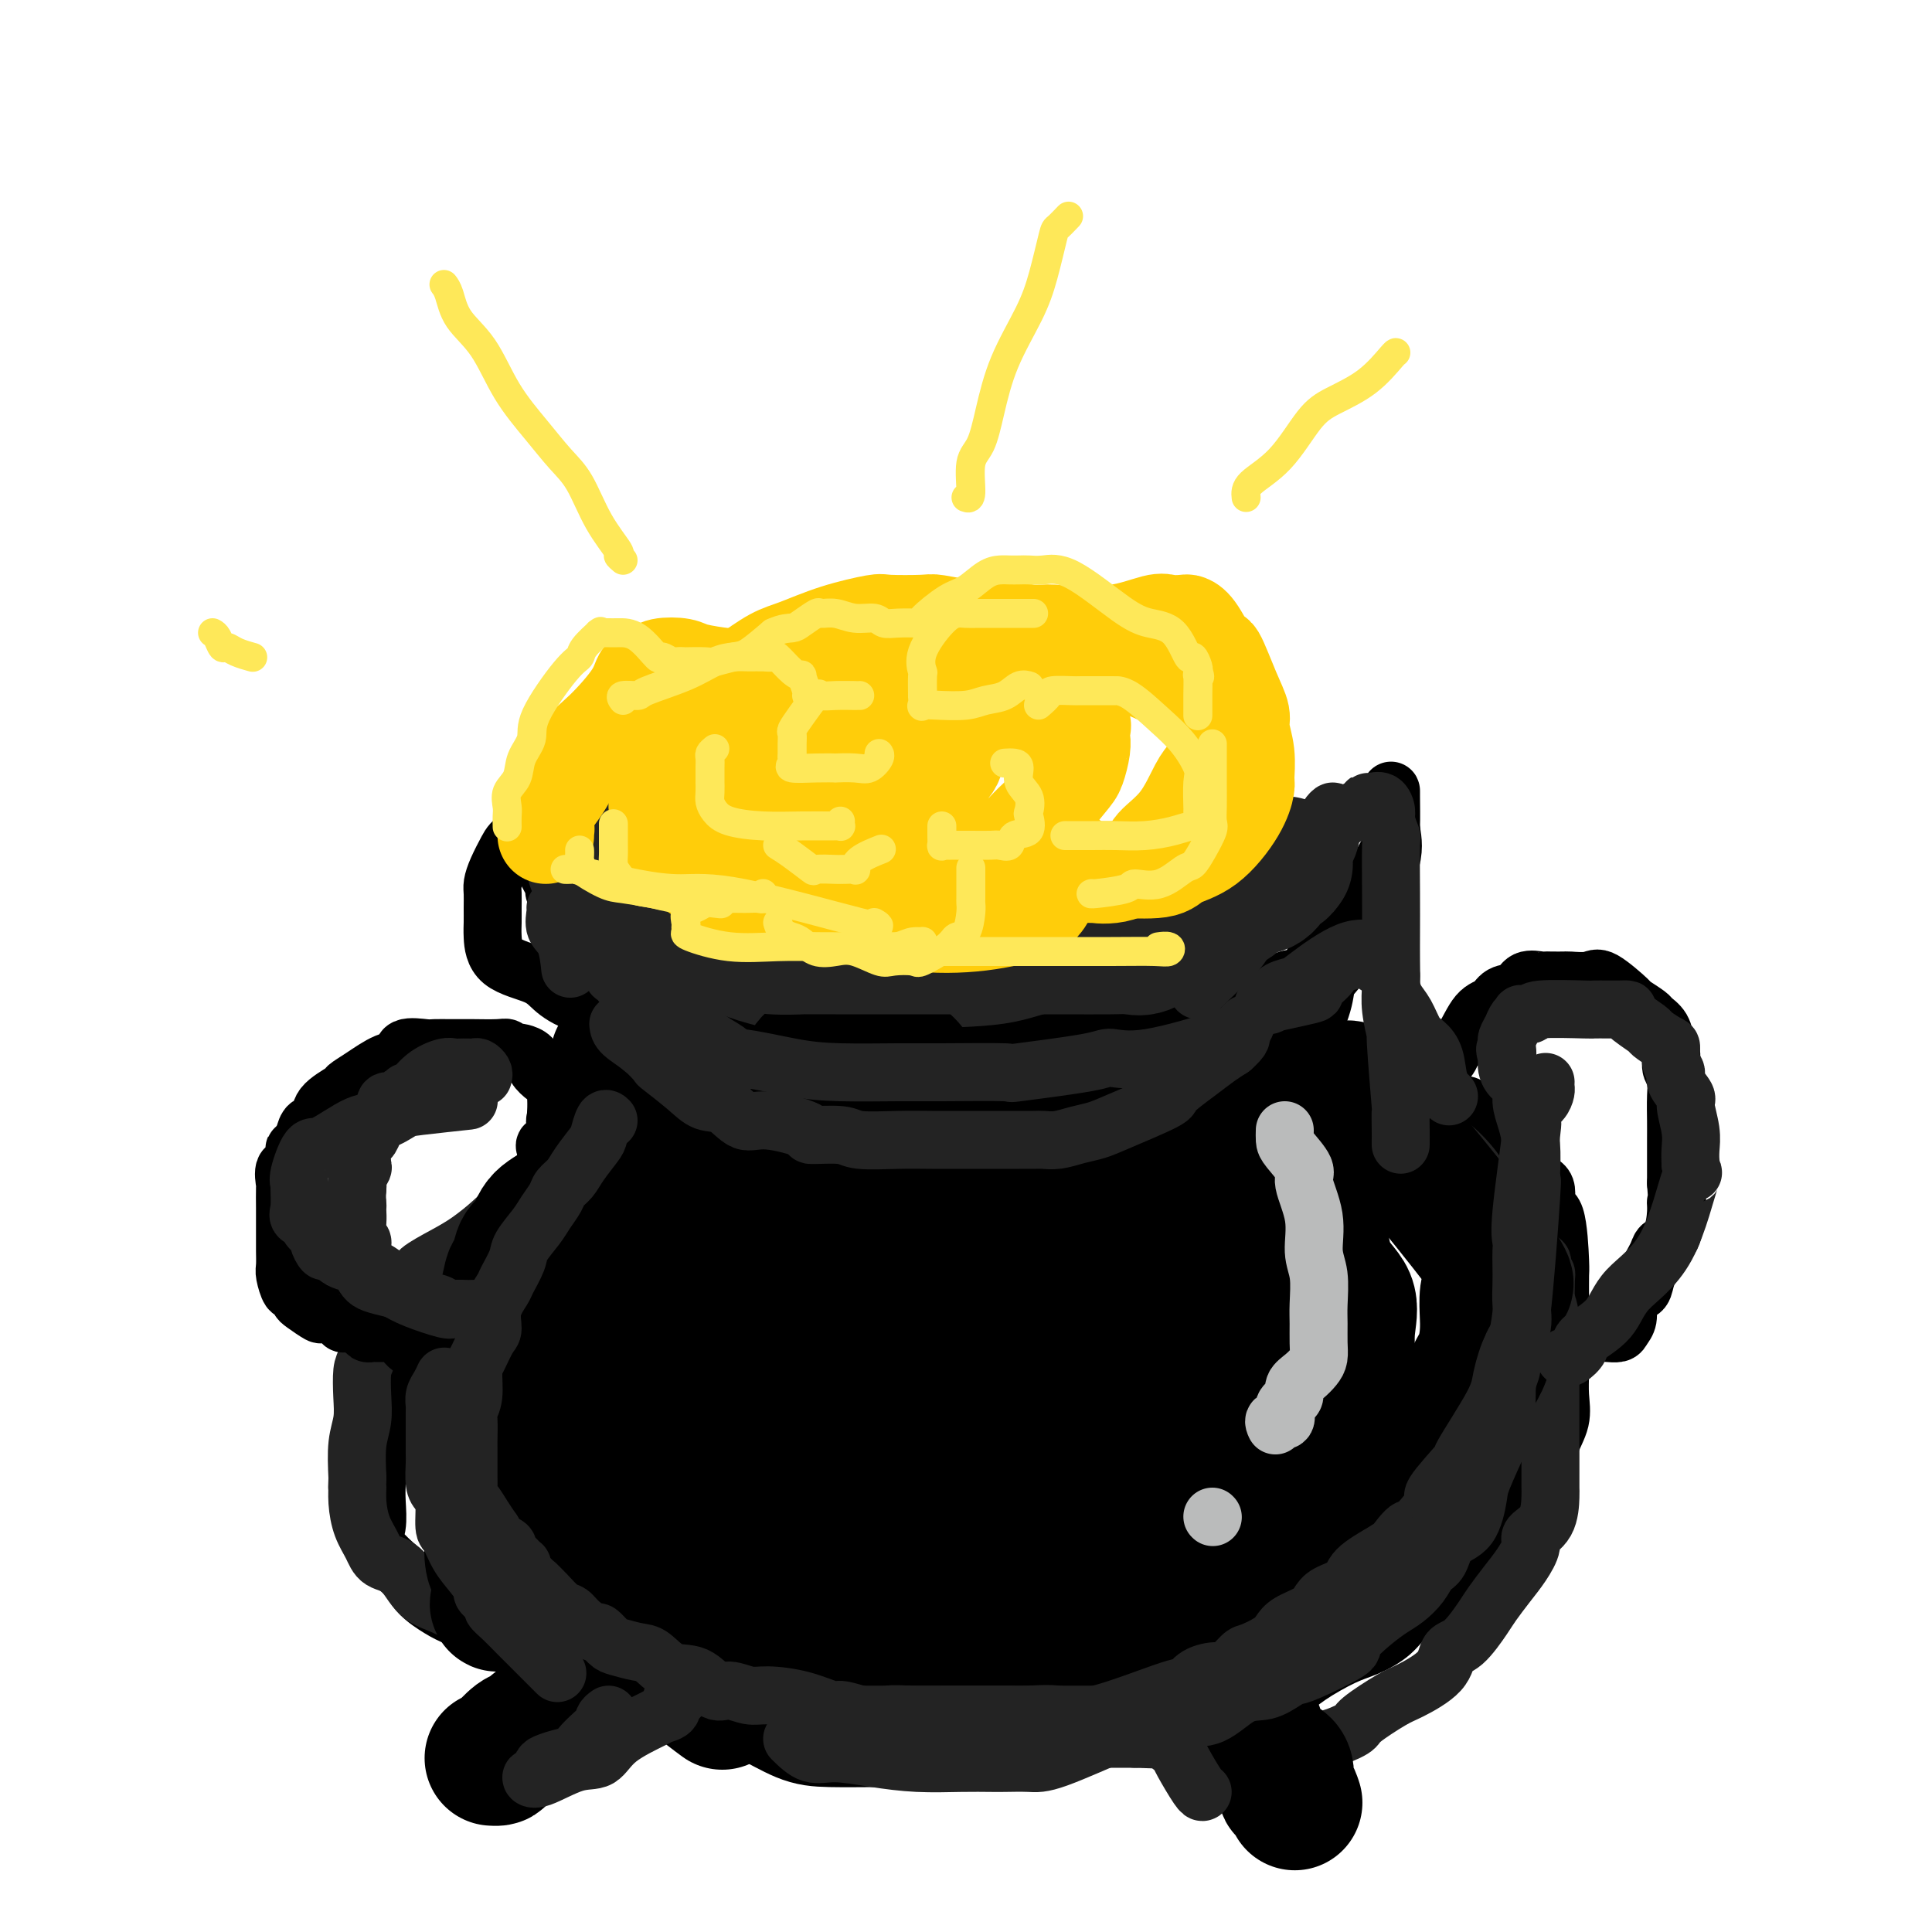 <svg viewBox='0 0 400 400' version='1.1' xmlns='http://www.w3.org/2000/svg' xmlns:xlink='http://www.w3.org/1999/xlink'><g fill='none' stroke='rgb(0,0,0)' stroke-width='12' stroke-linecap='round' stroke-linejoin='round'><path d='M124,165c0.084,-0.004 0.169,-0.007 0,0c-0.169,0.007 -0.591,0.025 -1,0c-0.409,-0.025 -0.805,-0.094 -2,0c-1.195,0.094 -3.188,0.349 -4,1c-0.812,0.651 -0.442,1.697 -2,3c-1.558,1.303 -5.044,2.862 -7,4c-1.956,1.138 -2.380,1.855 -3,3c-0.620,1.145 -1.434,2.719 -2,4c-0.566,1.281 -0.884,2.269 -1,3c-0.116,0.731 -0.030,1.203 0,2c0.030,0.797 0.003,1.917 0,3c-0.003,1.083 0.017,2.127 0,3c-0.017,0.873 -0.070,1.575 0,3c0.070,1.425 0.264,3.574 2,5c1.736,1.426 5.014,2.131 7,3c1.986,0.869 2.680,1.903 4,3c1.320,1.097 3.265,2.255 6,3c2.735,0.745 6.261,1.075 11,2c4.739,0.925 10.691,2.444 15,3c4.309,0.556 6.976,0.149 10,0c3.024,-0.149 6.405,-0.040 9,0c2.595,0.040 4.404,0.011 7,0c2.596,-0.011 5.980,-0.002 9,0c3.020,0.002 5.674,-0.001 9,0c3.326,0.001 7.322,0.008 11,0c3.678,-0.008 7.038,-0.030 11,0c3.962,0.030 8.526,0.111 12,0c3.474,-0.111 5.858,-0.415 10,-1c4.142,-0.585 10.040,-1.453 13,-2c2.960,-0.547 2.980,-0.774 3,-1'/><path d='M251,209c6.330,-1.122 9.155,-1.928 11,-3c1.845,-1.072 2.711,-2.409 4,-3c1.289,-0.591 3.003,-0.434 4,-1c0.997,-0.566 1.278,-1.853 2,-3c0.722,-1.147 1.884,-2.153 3,-3c1.116,-0.847 2.185,-1.535 3,-3c0.815,-1.465 1.375,-3.707 2,-5c0.625,-1.293 1.316,-1.637 2,-2c0.684,-0.363 1.360,-0.744 2,-2c0.640,-1.256 1.243,-3.386 2,-5c0.757,-1.614 1.667,-2.713 2,-4c0.333,-1.287 0.089,-2.764 0,-4c-0.089,-1.236 -0.024,-2.231 0,-3c0.024,-0.769 0.005,-1.310 0,-2c-0.005,-0.690 0.002,-1.528 0,-2c-0.002,-0.472 -0.014,-0.579 0,1c0.014,1.579 0.054,4.844 0,6c-0.054,1.156 -0.202,0.205 0,1c0.202,0.795 0.755,3.337 0,6c-0.755,2.663 -2.819,5.448 -4,7c-1.181,1.552 -1.480,1.872 -2,3c-0.520,1.128 -1.260,3.064 -2,5'/><path d='M280,193c-1.547,3.141 -1.414,3.494 -2,4c-0.586,0.506 -1.890,1.166 -3,2c-1.110,0.834 -2.026,1.844 -4,3c-1.974,1.156 -5.006,2.459 -7,3c-1.994,0.541 -2.949,0.320 -5,1c-2.051,0.680 -5.198,2.262 -8,3c-2.802,0.738 -5.260,0.632 -8,1c-2.740,0.368 -5.764,1.209 -8,2c-2.236,0.791 -3.684,1.533 -5,2c-1.316,0.467 -2.499,0.661 -4,1c-1.501,0.339 -3.321,0.823 -4,1c-0.679,0.177 -0.216,0.047 -1,0c-0.784,-0.047 -2.815,-0.013 -4,0c-1.185,0.013 -1.526,0.003 -3,0c-1.474,-0.003 -4.083,-0.001 -6,0c-1.917,0.001 -3.143,0.001 -5,0c-1.857,-0.001 -4.346,-0.003 -7,0c-2.654,0.003 -5.472,0.011 -8,0c-2.528,-0.011 -4.765,-0.040 -7,0c-2.235,0.040 -4.468,0.151 -7,0c-2.532,-0.151 -5.364,-0.564 -7,-1c-1.636,-0.436 -2.076,-0.896 -3,-1c-0.924,-0.104 -2.331,0.147 -3,0c-0.669,-0.147 -0.601,-0.691 -1,-1c-0.399,-0.309 -1.265,-0.381 -3,-1c-1.735,-0.619 -4.341,-1.785 -6,-2c-1.659,-0.215 -2.373,0.520 -5,0c-2.627,-0.520 -7.169,-2.294 -9,-3c-1.831,-0.706 -0.952,-0.345 -2,-1c-1.048,-0.655 -4.024,-2.328 -7,-4'/><path d='M128,202c-6.719,-2.292 -4.018,-1.523 -3,-2c1.018,-0.477 0.352,-2.199 -1,-3c-1.352,-0.801 -3.389,-0.681 -4,-1c-0.611,-0.319 0.204,-1.077 0,-2c-0.204,-0.923 -1.426,-2.011 -2,-3c-0.574,-0.989 -0.501,-1.878 -1,-3c-0.499,-1.122 -1.570,-2.476 -2,-3c-0.430,-0.524 -0.220,-0.217 0,-1c0.220,-0.783 0.451,-2.655 0,-4c-0.451,-1.345 -1.585,-2.162 -2,-3c-0.415,-0.838 -0.111,-1.696 0,-2c0.111,-0.304 0.028,-0.052 0,0c-0.028,0.052 -0.001,-0.094 0,0c0.001,0.094 -0.024,0.428 0,1c0.024,0.572 0.096,1.383 0,2c-0.096,0.617 -0.360,1.040 0,2c0.360,0.960 1.346,2.458 2,4c0.654,1.542 0.978,3.127 2,5c1.022,1.873 2.744,4.035 4,6c1.256,1.965 2.047,3.735 4,5c1.953,1.265 5.067,2.027 8,3c2.933,0.973 5.683,2.158 8,3c2.317,0.842 4.201,1.342 7,2c2.799,0.658 6.514,1.474 10,2c3.486,0.526 6.743,0.763 10,1'/><path d='M168,211c8.410,1.928 7.935,1.249 8,1c0.065,-0.249 0.671,-0.067 1,0c0.329,0.067 0.381,0.019 1,0c0.619,-0.019 1.805,-0.008 3,0c1.195,0.008 2.400,0.014 4,0c1.600,-0.014 3.594,-0.048 5,0c1.406,0.048 2.224,0.177 4,0c1.776,-0.177 4.508,-0.659 8,-1c3.492,-0.341 7.742,-0.539 11,-1c3.258,-0.461 5.522,-1.184 9,-2c3.478,-0.816 8.169,-1.725 10,-2c1.831,-0.275 0.803,0.084 1,0c0.197,-0.084 1.620,-0.610 2,-1c0.380,-0.390 -0.282,-0.643 0,-1c0.282,-0.357 1.509,-0.816 2,-1c0.491,-0.184 0.245,-0.092 0,0'/><path d='M142,210c0.016,0.206 0.033,0.411 0,1c-0.033,0.589 -0.114,1.560 0,2c0.114,0.440 0.423,0.348 1,1c0.577,0.652 1.422,2.047 2,3c0.578,0.953 0.890,1.465 1,2c0.110,0.535 0.020,1.094 0,2c-0.020,0.906 0.031,2.159 0,3c-0.031,0.841 -0.145,1.269 0,2c0.145,0.731 0.548,1.764 0,2c-0.548,0.236 -2.048,-0.324 -3,1c-0.952,1.324 -1.356,4.534 -3,6c-1.644,1.466 -4.529,1.190 -7,2c-2.471,0.810 -4.528,2.708 -7,5c-2.472,2.292 -5.359,4.980 -7,6c-1.641,1.020 -2.038,0.372 -4,2c-1.962,1.628 -5.490,5.533 -7,7c-1.510,1.467 -1.000,0.495 -2,1c-1.000,0.505 -3.508,2.487 -5,4c-1.492,1.513 -1.969,2.557 -3,4c-1.031,1.443 -2.618,3.284 -4,5c-1.382,1.716 -2.561,3.307 -4,5c-1.439,1.693 -3.139,3.490 -4,5c-0.861,1.510 -0.882,2.735 -2,4c-1.118,1.265 -3.333,2.572 -4,4c-0.667,1.428 0.213,2.978 0,5c-0.213,2.022 -1.520,4.516 -2,6c-0.480,1.484 -0.133,1.960 0,3c0.133,1.040 0.052,2.646 0,4c-0.052,1.354 -0.076,2.456 0,4c0.076,1.544 0.251,3.531 0,5c-0.251,1.469 -0.929,2.420 0,4c0.929,1.580 3.464,3.790 6,6'/><path d='M84,326c1.407,1.676 1.925,2.865 3,4c1.075,1.135 2.707,2.215 4,3c1.293,0.785 2.249,1.274 4,2c1.751,0.726 4.298,1.689 7,3c2.702,1.311 5.558,2.971 8,4c2.442,1.029 4.471,1.428 7,2c2.529,0.572 5.557,1.317 8,2c2.443,0.683 4.301,1.305 8,2c3.699,0.695 9.240,1.465 12,2c2.760,0.535 2.739,0.837 6,1c3.261,0.163 9.804,0.187 14,1c4.196,0.813 6.044,2.414 9,3c2.956,0.586 7.019,0.157 10,0c2.981,-0.157 4.882,-0.042 7,0c2.118,0.042 4.455,0.011 7,0c2.545,-0.011 5.299,-0.003 8,0c2.701,0.003 5.349,0.001 8,0c2.651,-0.001 5.305,-0.001 8,0c2.695,0.001 5.432,0.004 9,0c3.568,-0.004 7.966,-0.013 11,0c3.034,0.013 4.703,0.048 7,0c2.297,-0.048 5.223,-0.180 7,-1c1.777,-0.820 2.406,-2.326 4,-3c1.594,-0.674 4.152,-0.514 6,-1c1.848,-0.486 2.986,-1.618 5,-3c2.014,-1.382 4.905,-3.015 7,-4c2.095,-0.985 3.393,-1.322 5,-2c1.607,-0.678 3.524,-1.697 5,-3c1.476,-1.303 2.513,-2.889 4,-4c1.487,-1.111 3.425,-1.746 5,-3c1.575,-1.254 2.788,-3.127 4,-5'/><path d='M301,326c3.346,-2.874 5.210,-4.059 6,-5c0.790,-0.941 0.506,-1.636 2,-4c1.494,-2.364 4.764,-6.396 7,-9c2.236,-2.604 3.436,-3.780 4,-5c0.564,-1.220 0.491,-2.483 1,-4c0.509,-1.517 1.601,-3.289 2,-5c0.399,-1.711 0.107,-3.363 0,-5c-0.107,-1.637 -0.028,-3.261 0,-5c0.028,-1.739 0.006,-3.595 0,-6c-0.006,-2.405 0.004,-5.359 0,-8c-0.004,-2.641 -0.023,-4.970 0,-6c0.023,-1.030 0.088,-0.761 0,-3c-0.088,-2.239 -0.329,-6.987 -1,-9c-0.671,-2.013 -1.771,-1.292 -2,-2c-0.229,-0.708 0.413,-2.847 0,-4c-0.413,-1.153 -1.881,-1.320 -3,-2c-1.119,-0.680 -1.890,-1.871 -2,-3c-0.110,-1.129 0.440,-2.194 0,-3c-0.440,-0.806 -1.869,-1.352 -3,-2c-1.131,-0.648 -1.962,-1.399 -3,-2c-1.038,-0.601 -2.282,-1.053 -3,-2c-0.718,-0.947 -0.908,-2.390 -2,-3c-1.092,-0.610 -3.085,-0.387 -6,-1c-2.915,-0.613 -6.750,-2.063 -9,-3c-2.250,-0.937 -2.914,-1.361 -5,-2c-2.086,-0.639 -5.594,-1.492 -8,-2c-2.406,-0.508 -3.711,-0.672 -6,-1c-2.289,-0.328 -5.562,-0.820 -8,-1c-2.438,-0.180 -4.041,-0.049 -5,0c-0.959,0.049 -1.274,0.014 -2,0c-0.726,-0.014 -1.863,-0.007 -3,0'/><path d='M252,219c-4.303,-0.309 -3.062,-0.083 -3,0c0.062,0.083 -1.056,0.022 -3,0c-1.944,-0.022 -4.716,-0.006 -6,0c-1.284,0.006 -1.081,0.002 -1,0c0.081,-0.002 0.041,-0.001 0,0'/></g>
<g fill='none' stroke='rgb(35,35,35)' stroke-width='12' stroke-linecap='round' stroke-linejoin='round'><path d='M120,181c0.081,-0.333 0.162,-0.667 1,0c0.838,0.667 2.432,2.333 3,3c0.568,0.667 0.110,0.335 0,1c-0.110,0.665 0.129,2.327 1,3c0.871,0.673 2.374,0.357 3,1c0.626,0.643 0.376,2.247 1,3c0.624,0.753 2.121,0.657 4,1c1.879,0.343 4.140,1.124 6,2c1.860,0.876 3.320,1.846 5,2c1.680,0.154 3.581,-0.509 6,0c2.419,0.509 5.355,2.189 8,3c2.645,0.811 4.998,0.753 7,1c2.002,0.247 3.652,0.798 5,1c1.348,0.202 2.393,0.054 3,0c0.607,-0.054 0.777,-0.014 1,0c0.223,0.014 0.499,0.004 1,0c0.501,-0.004 1.227,-0.001 2,0c0.773,0.001 1.595,0.000 3,0c1.405,-0.000 3.395,-0.000 5,0c1.605,0.000 2.825,0.000 4,0c1.175,-0.000 2.304,0.000 4,0c1.696,-0.000 3.959,-0.000 5,0c1.041,0.000 0.859,0.001 2,0c1.141,-0.001 3.606,-0.003 5,0c1.394,0.003 1.716,0.012 3,0c1.284,-0.012 3.530,-0.044 5,0c1.470,0.044 2.165,0.166 3,0c0.835,-0.166 1.810,-0.619 3,-1c1.190,-0.381 2.595,-0.691 4,-1'/><path d='M223,200c10.515,0.186 4.302,0.650 3,0c-1.302,-0.650 2.306,-2.413 4,-3c1.694,-0.587 1.473,0.002 2,0c0.527,-0.002 1.803,-0.593 3,-1c1.197,-0.407 2.316,-0.629 3,-1c0.684,-0.371 0.934,-0.892 2,-1c1.066,-0.108 2.948,0.199 5,-1c2.052,-1.199 4.274,-3.902 5,-5c0.726,-1.098 -0.046,-0.592 1,-1c1.046,-0.408 3.909,-1.730 6,-3c2.091,-1.270 3.411,-2.486 5,-4c1.589,-1.514 3.449,-3.325 5,-4c1.551,-0.675 2.794,-0.216 4,-1c1.206,-0.784 2.376,-2.813 3,-4c0.624,-1.187 0.701,-1.532 1,-2c0.299,-0.468 0.819,-1.060 1,-1c0.181,0.060 0.023,0.773 0,1c-0.023,0.227 0.088,-0.033 0,1c-0.088,1.033 -0.375,3.359 -1,5c-0.625,1.641 -1.587,2.598 -3,4c-1.413,1.402 -3.275,3.250 -5,5c-1.725,1.750 -3.312,3.404 -5,4c-1.688,0.596 -3.477,0.135 -5,1c-1.523,0.865 -2.779,3.057 -5,4c-2.221,0.943 -5.406,0.639 -8,1c-2.594,0.361 -4.598,1.389 -9,2c-4.402,0.611 -11.201,0.806 -18,1'/><path d='M217,197c-7.663,1.023 -9.321,1.581 -12,2c-2.679,0.419 -6.378,0.700 -10,1c-3.622,0.300 -7.168,0.619 -9,1c-1.832,0.381 -1.952,0.823 -2,1c-0.048,0.177 -0.024,0.088 0,0'/><path d='M148,222c-0.326,0.441 -0.652,0.882 -1,1c-0.348,0.118 -0.719,-0.086 -1,0c-0.281,0.086 -0.473,0.463 -1,1c-0.527,0.537 -1.390,1.233 -2,2c-0.610,0.767 -0.967,1.604 -2,2c-1.033,0.396 -2.743,0.350 -4,1c-1.257,0.650 -2.060,1.994 -3,3c-0.940,1.006 -2.015,1.674 -3,2c-0.985,0.326 -1.879,0.311 -3,1c-1.121,0.689 -2.468,2.083 -4,3c-1.532,0.917 -3.248,1.356 -4,2c-0.752,0.644 -0.539,1.491 -1,2c-0.461,0.509 -1.595,0.680 -3,1c-1.405,0.320 -3.081,0.788 -4,2c-0.919,1.212 -1.079,3.167 -2,4c-0.921,0.833 -2.601,0.545 -4,1c-1.399,0.455 -2.516,1.654 -4,3c-1.484,1.346 -3.334,2.839 -5,4c-1.666,1.161 -3.147,1.989 -5,3c-1.853,1.011 -4.079,2.206 -5,3c-0.921,0.794 -0.536,1.189 -1,2c-0.464,0.811 -1.777,2.038 -3,3c-1.223,0.962 -2.356,1.659 -3,3c-0.644,1.341 -0.800,3.327 -1,4c-0.200,0.673 -0.445,0.034 -1,1c-0.555,0.966 -1.420,3.536 -2,5c-0.580,1.464 -0.874,1.820 -1,3c-0.126,1.180 -0.085,3.182 0,5c0.085,1.818 0.215,3.451 0,5c-0.215,1.549 -0.776,3.014 -1,5c-0.224,1.986 -0.112,4.493 0,7'/><path d='M74,306c-0.146,3.741 -0.010,2.095 0,2c0.010,-0.095 -0.104,1.361 0,3c0.104,1.639 0.427,3.461 1,5c0.573,1.539 1.395,2.794 2,4c0.605,1.206 0.995,2.364 2,3c1.005,0.636 2.627,0.750 4,2c1.373,1.250 2.496,3.636 4,5c1.504,1.364 3.388,1.705 6,3c2.612,1.295 5.951,3.545 8,5c2.049,1.455 2.807,2.114 5,3c2.193,0.886 5.823,1.999 9,3c3.177,1.001 5.903,1.891 8,3c2.097,1.109 3.564,2.439 6,3c2.436,0.561 5.841,0.354 8,1c2.159,0.646 3.073,2.144 6,3c2.927,0.856 7.866,1.071 10,1c2.134,-0.071 1.461,-0.426 2,0c0.539,0.426 2.290,1.635 5,2c2.710,0.365 6.380,-0.112 8,0c1.620,0.112 1.189,0.814 2,1c0.811,0.186 2.864,-0.142 5,0c2.136,0.142 4.354,0.756 7,1c2.646,0.244 5.720,0.118 9,0c3.280,-0.118 6.767,-0.228 9,0c2.233,0.228 3.213,0.793 5,1c1.787,0.207 4.383,0.055 6,0c1.617,-0.055 2.257,-0.015 4,0c1.743,0.015 4.591,0.004 6,0c1.409,-0.004 1.379,-0.001 3,0c1.621,0.001 4.892,0.000 7,0c2.108,-0.000 3.054,-0.000 4,0'/><path d='M235,360c12.577,0.464 6.521,0.124 6,0c-0.521,-0.124 4.494,-0.031 8,0c3.506,0.031 5.504,0.002 8,0c2.496,-0.002 5.490,0.024 8,0c2.510,-0.024 4.535,-0.097 6,0c1.465,0.097 2.370,0.365 4,0c1.630,-0.365 3.985,-1.363 5,-2c1.015,-0.637 0.690,-0.913 2,-2c1.310,-1.087 4.253,-2.984 6,-4c1.747,-1.016 2.296,-1.150 4,-2c1.704,-0.850 4.563,-2.414 6,-4c1.437,-1.586 1.452,-3.193 2,-4c0.548,-0.807 1.630,-0.812 3,-2c1.370,-1.188 3.027,-3.558 4,-5c0.973,-1.442 1.263,-1.958 2,-3c0.737,-1.042 1.921,-2.612 3,-4c1.079,-1.388 2.055,-2.596 3,-4c0.945,-1.404 1.861,-3.005 2,-4c0.139,-0.995 -0.499,-1.385 0,-2c0.499,-0.615 2.134,-1.457 3,-3c0.866,-1.543 0.964,-3.789 1,-5c0.036,-1.211 0.010,-1.387 0,-2c-0.010,-0.613 -0.003,-1.664 0,-3c0.003,-1.336 0.001,-2.959 0,-4c-0.001,-1.041 -0.000,-1.502 0,-3c0.000,-1.498 0.001,-4.035 0,-6c-0.001,-1.965 -0.003,-3.358 0,-5c0.003,-1.642 0.011,-3.533 0,-5c-0.011,-1.467 -0.041,-2.510 0,-4c0.041,-1.490 0.155,-3.426 0,-5c-0.155,-1.574 -0.577,-2.787 -1,-4'/><path d='M320,269c0.078,-7.930 0.274,-4.756 0,-4c-0.274,0.756 -1.019,-0.906 -1,-2c0.019,-1.094 0.801,-1.620 0,-2c-0.801,-0.380 -3.185,-0.613 -4,-2c-0.815,-1.387 -0.061,-3.926 0,-5c0.061,-1.074 -0.572,-0.683 -1,-1c-0.428,-0.317 -0.652,-1.342 -1,-2c-0.348,-0.658 -0.822,-0.949 -2,-2c-1.178,-1.051 -3.060,-2.863 -4,-4c-0.940,-1.137 -0.936,-1.598 -2,-3c-1.064,-1.402 -3.194,-3.743 -5,-5c-1.806,-1.257 -3.289,-1.428 -4,-2c-0.711,-0.572 -0.651,-1.544 -2,-2c-1.349,-0.456 -4.108,-0.394 -6,-1c-1.892,-0.606 -2.917,-1.878 -4,-3c-1.083,-1.122 -2.225,-2.093 -4,-3c-1.775,-0.907 -4.182,-1.749 -5,-2c-0.818,-0.251 -0.048,0.090 0,0c0.048,-0.090 -0.626,-0.612 -1,-1c-0.374,-0.388 -0.447,-0.643 -1,-1c-0.553,-0.357 -1.587,-0.816 -2,-1c-0.413,-0.184 -0.207,-0.092 0,0'/><path d='M260,193c-0.377,0.052 -0.754,0.105 -1,0c-0.246,-0.105 -0.362,-0.367 -1,0c-0.638,0.367 -1.798,1.363 -4,2c-2.202,0.637 -5.446,0.916 -9,2c-3.554,1.084 -7.417,2.974 -12,4c-4.583,1.026 -9.887,1.189 -14,2c-4.113,0.811 -7.035,2.270 -12,3c-4.965,0.730 -11.973,0.732 -16,1c-4.027,0.268 -5.071,0.804 -7,1c-1.929,0.196 -4.741,0.053 -6,0c-1.259,-0.053 -0.963,-0.014 -1,0c-0.037,0.014 -0.406,0.004 -1,0c-0.594,-0.004 -1.412,-0.003 -2,0c-0.588,0.003 -0.947,0.009 -2,0c-1.053,-0.009 -2.799,-0.033 -4,0c-1.201,0.033 -1.856,0.124 -3,0c-1.144,-0.124 -2.777,-0.462 -5,-1c-2.223,-0.538 -5.036,-1.275 -7,-2c-1.964,-0.725 -3.078,-1.438 -5,-2c-1.922,-0.562 -4.652,-0.972 -6,-1c-1.348,-0.028 -1.314,0.325 -2,0c-0.686,-0.325 -2.093,-1.330 -3,-2c-0.907,-0.670 -1.314,-1.006 -2,-1c-0.686,0.006 -1.652,0.352 -2,0c-0.348,-0.352 -0.080,-1.404 0,-2c0.080,-0.596 -0.028,-0.737 -1,-1c-0.972,-0.263 -2.807,-0.648 -4,-1c-1.193,-0.352 -1.744,-0.672 -2,-1c-0.256,-0.328 -0.216,-0.665 -1,-1c-0.784,-0.335 -2.392,-0.667 -4,-1'/><path d='M121,192c-7.094,-3.381 -2.829,-3.833 -2,-4c0.829,-0.167 -1.780,-0.049 -3,0c-1.220,0.049 -1.052,0.030 -1,0c0.052,-0.030 -0.010,-0.070 0,0c0.010,0.070 0.094,0.251 0,1c-0.094,0.749 -0.365,2.067 0,3c0.365,0.933 1.368,1.482 2,3c0.632,1.518 0.895,4.005 1,5c0.105,0.995 0.053,0.497 0,0'/></g>
<g fill='none' stroke='rgb(0,0,0)' stroke-width='28' stroke-linecap='round' stroke-linejoin='round'><path d='M147,249c-0.099,-0.007 -0.198,-0.013 -1,0c-0.802,0.013 -2.308,0.046 -3,0c-0.692,-0.046 -0.571,-0.169 -2,0c-1.429,0.169 -4.409,0.631 -6,2c-1.591,1.369 -1.793,3.644 -3,5c-1.207,1.356 -3.420,1.791 -5,3c-1.580,1.209 -2.528,3.192 -3,5c-0.472,1.808 -0.468,3.442 -1,5c-0.532,1.558 -1.600,3.040 -2,4c-0.400,0.960 -0.132,1.397 0,3c0.132,1.603 0.127,4.371 0,6c-0.127,1.629 -0.375,2.120 0,5c0.375,2.880 1.375,8.151 3,11c1.625,2.849 3.877,3.278 7,5c3.123,1.722 7.118,4.738 11,7c3.882,2.262 7.650,3.768 12,5c4.350,1.232 9.280,2.188 14,3c4.720,0.812 9.229,1.479 13,2c3.771,0.521 6.804,0.896 10,1c3.196,0.104 6.553,-0.061 9,0c2.447,0.061 3.982,0.349 6,0c2.018,-0.349 4.518,-1.336 7,-2c2.482,-0.664 4.947,-1.007 8,-3c3.053,-1.993 6.693,-5.636 10,-8c3.307,-2.364 6.281,-3.448 9,-5c2.719,-1.552 5.184,-3.572 7,-6c1.816,-2.428 2.984,-5.264 4,-8c1.016,-2.736 1.881,-5.373 3,-8c1.119,-2.627 2.494,-5.246 3,-8c0.506,-2.754 0.145,-5.644 0,-8c-0.145,-2.356 -0.072,-4.178 0,-6'/><path d='M257,259c0.238,-3.394 0.832,-4.878 0,-7c-0.832,-2.122 -3.089,-4.883 -5,-7c-1.911,-2.117 -3.474,-3.589 -6,-5c-2.526,-1.411 -6.015,-2.760 -11,-4c-4.985,-1.240 -11.467,-2.371 -16,-3c-4.533,-0.629 -7.118,-0.755 -10,-1c-2.882,-0.245 -6.062,-0.608 -9,0c-2.938,0.608 -5.636,2.185 -8,4c-2.364,1.815 -4.395,3.866 -7,6c-2.605,2.134 -5.783,4.351 -8,9c-2.217,4.649 -3.472,11.729 -4,15c-0.528,3.271 -0.330,2.731 0,4c0.330,1.269 0.792,4.346 1,7c0.208,2.654 0.161,4.885 4,7c3.839,2.115 11.564,4.112 15,5c3.436,0.888 2.585,0.665 6,0c3.415,-0.665 11.097,-1.771 16,-3c4.903,-1.229 7.027,-2.581 9,-5c1.973,-2.419 3.796,-5.905 5,-9c1.204,-3.095 1.788,-5.800 2,-8c0.212,-2.200 0.052,-3.896 0,-6c-0.052,-2.104 0.002,-4.616 0,-6c-0.002,-1.384 -0.062,-1.638 -1,-2c-0.938,-0.362 -2.755,-0.830 -4,-1c-1.245,-0.170 -1.918,-0.042 -3,0c-1.082,0.042 -2.573,-0.003 -5,0c-2.427,0.003 -5.788,0.053 -8,0c-2.212,-0.053 -3.273,-0.210 -4,0c-0.727,0.210 -1.119,0.787 -2,1c-0.881,0.213 -2.252,0.061 -3,0c-0.748,-0.061 -0.874,-0.030 -1,0'/><path d='M200,250c-4.375,-0.922 -2.313,-3.727 -2,-6c0.313,-2.273 -1.122,-4.014 -2,-6c-0.878,-1.986 -1.200,-4.216 -2,-6c-0.800,-1.784 -2.076,-3.123 -3,-5c-0.924,-1.877 -1.494,-4.292 -3,-6c-1.506,-1.708 -3.949,-2.708 -5,-3c-1.051,-0.292 -0.709,0.123 -1,0c-0.291,-0.123 -1.216,-0.785 -2,-1c-0.784,-0.215 -1.428,0.018 -2,0c-0.572,-0.018 -1.071,-0.287 -3,0c-1.929,0.287 -5.289,1.131 -7,3c-1.711,1.869 -1.772,4.765 -4,7c-2.228,2.235 -6.623,3.810 -9,6c-2.377,2.190 -2.735,4.994 -4,7c-1.265,2.006 -3.436,3.215 -5,5c-1.564,1.785 -2.520,4.147 -3,6c-0.480,1.853 -0.485,3.196 -1,5c-0.515,1.804 -1.539,4.069 -2,6c-0.461,1.931 -0.360,3.529 -1,5c-0.640,1.471 -2.023,2.816 -3,5c-0.977,2.184 -1.550,5.208 -2,7c-0.450,1.792 -0.779,2.354 -1,3c-0.221,0.646 -0.334,1.377 -1,2c-0.666,0.623 -1.884,1.137 -3,2c-1.116,0.863 -2.130,2.073 -3,3c-0.870,0.927 -1.596,1.570 -2,2c-0.404,0.430 -0.487,0.648 -1,1c-0.513,0.352 -1.457,0.836 -2,1c-0.543,0.164 -0.685,0.006 -1,0c-0.315,-0.006 -0.804,0.141 -1,0c-0.196,-0.141 -0.098,-0.571 0,-1'/><path d='M119,292c-1.456,1.077 1.905,-1.230 4,-3c2.095,-1.770 2.924,-3.002 5,-5c2.076,-1.998 5.397,-4.763 7,-6c1.603,-1.237 1.487,-0.947 2,-2c0.513,-1.053 1.654,-3.450 2,-5c0.346,-1.550 -0.103,-2.253 0,-3c0.103,-0.747 0.760,-1.537 1,-2c0.240,-0.463 0.064,-0.600 0,-1c-0.064,-0.400 -0.017,-1.065 0,-2c0.017,-0.935 0.004,-2.141 0,-3c-0.004,-0.859 -0.001,-1.369 0,-2c0.001,-0.631 -0.002,-1.381 0,-2c0.002,-0.619 0.007,-1.108 0,-2c-0.007,-0.892 -0.027,-2.186 0,-3c0.027,-0.814 0.100,-1.146 0,-2c-0.100,-0.854 -0.373,-2.230 -1,-3c-0.627,-0.770 -1.608,-0.934 -2,-1c-0.392,-0.066 -0.196,-0.033 0,0'/><path d='M128,219c-0.061,-0.071 -0.122,-0.142 0,0c0.122,0.142 0.425,0.497 1,1c0.575,0.503 1.420,1.153 2,2c0.580,0.847 0.893,1.891 1,3c0.107,1.109 0.006,2.285 0,3c-0.006,0.715 0.081,0.970 0,2c-0.081,1.030 -0.331,2.835 -1,4c-0.669,1.165 -1.758,1.689 -3,3c-1.242,1.311 -2.636,3.409 -4,5c-1.364,1.591 -2.698,2.675 -4,4c-1.302,1.325 -2.572,2.892 -4,4c-1.428,1.108 -3.013,1.758 -4,3c-0.987,1.242 -1.377,3.078 -2,4c-0.623,0.922 -1.478,0.931 -2,2c-0.522,1.069 -0.712,3.198 -1,4c-0.288,0.802 -0.673,0.277 -1,1c-0.327,0.723 -0.595,2.695 -1,4c-0.405,1.305 -0.946,1.942 -1,3c-0.054,1.058 0.378,2.538 0,4c-0.378,1.462 -1.566,2.906 -2,4c-0.434,1.094 -0.114,1.836 0,3c0.114,1.164 0.023,2.748 0,4c-0.023,1.252 0.023,2.172 0,3c-0.023,0.828 -0.116,1.566 0,3c0.116,1.434 0.439,3.566 1,5c0.561,1.434 1.360,2.172 2,3c0.640,0.828 1.122,1.747 2,3c0.878,1.253 2.153,2.841 3,4c0.847,1.159 1.267,1.889 2,3c0.733,1.111 1.781,2.603 4,4c2.219,1.397 5.610,2.698 9,4'/><path d='M125,318c1.808,1.189 1.828,2.161 3,3c1.172,0.839 3.497,1.545 6,2c2.503,0.455 5.183,0.658 8,1c2.817,0.342 5.771,0.824 9,1c3.229,0.176 6.732,0.046 10,0c3.268,-0.046 6.300,-0.008 9,0c2.700,0.008 5.067,-0.016 8,0c2.933,0.016 6.433,0.070 11,0c4.567,-0.070 10.201,-0.264 14,-1c3.799,-0.736 5.764,-2.012 8,-3c2.236,-0.988 4.744,-1.686 8,-3c3.256,-1.314 7.260,-3.242 10,-5c2.740,-1.758 4.216,-3.346 6,-5c1.784,-1.654 3.875,-3.373 6,-5c2.125,-1.627 4.283,-3.160 5,-4c0.717,-0.840 -0.008,-0.985 0,-1c0.008,-0.015 0.748,0.101 1,0c0.252,-0.101 0.014,-0.418 0,-1c-0.014,-0.582 0.195,-1.429 0,-2c-0.195,-0.571 -0.795,-0.866 -1,-1c-0.205,-0.134 -0.016,-0.105 -1,0c-0.984,0.105 -3.142,0.287 -6,0c-2.858,-0.287 -6.418,-1.044 -13,-2c-6.582,-0.956 -16.186,-2.113 -21,-3c-4.814,-0.887 -4.837,-1.506 -8,-2c-3.163,-0.494 -9.467,-0.864 -15,-1c-5.533,-0.136 -10.295,-0.039 -13,0c-2.705,0.039 -3.352,0.019 -4,0'/><path d='M165,286c-13.717,-1.380 -7.009,-0.329 -5,0c2.009,0.329 -0.679,-0.062 -3,0c-2.321,0.062 -4.274,0.579 -6,1c-1.726,0.421 -3.225,0.748 -5,2c-1.775,1.252 -3.828,3.431 -6,5c-2.172,1.569 -4.465,2.528 -7,4c-2.535,1.472 -5.313,3.458 -7,5c-1.687,1.542 -2.284,2.640 -3,4c-0.716,1.360 -1.552,2.982 -2,4c-0.448,1.018 -0.508,1.431 -1,5c-0.492,3.569 -1.414,10.292 0,14c1.414,3.708 5.166,4.399 7,6c1.834,1.601 1.750,4.111 2,5c0.250,0.889 0.835,0.158 4,1c3.165,0.842 8.909,3.259 12,4c3.091,0.741 3.530,-0.194 5,0c1.470,0.194 3.970,1.516 7,2c3.030,0.484 6.588,0.130 10,0c3.412,-0.130 6.678,-0.036 9,0c2.322,0.036 3.699,0.015 8,0c4.301,-0.015 11.526,-0.024 15,0c3.474,0.024 3.198,0.080 4,0c0.802,-0.080 2.682,-0.298 5,-1c2.318,-0.702 5.075,-1.889 8,-3c2.925,-1.111 6.018,-2.145 10,-3c3.982,-0.855 8.852,-1.530 14,-3c5.148,-1.470 10.574,-3.735 16,-6'/><path d='M256,332c9.685,-3.194 7.399,-3.179 8,-4c0.601,-0.821 4.090,-2.477 7,-4c2.910,-1.523 5.240,-2.914 7,-4c1.760,-1.086 2.951,-1.866 5,-4c2.049,-2.134 4.958,-5.622 7,-8c2.042,-2.378 3.217,-3.646 5,-6c1.783,-2.354 4.173,-5.795 6,-9c1.827,-3.205 3.089,-6.172 4,-8c0.911,-1.828 1.469,-2.515 2,-4c0.531,-1.485 1.035,-3.769 1,-7c-0.035,-3.231 -0.607,-7.409 1,-8c1.607,-0.591 5.394,2.406 0,-5c-5.394,-7.406 -19.968,-25.214 -26,-32c-6.032,-6.786 -3.522,-2.550 -3,-1c0.522,1.550 -0.944,0.416 -2,0c-1.056,-0.416 -1.703,-0.112 -2,0c-0.297,0.112 -0.244,0.034 -1,0c-0.756,-0.034 -2.322,-0.024 -4,0c-1.678,0.024 -3.469,0.062 -5,0c-1.531,-0.062 -2.802,-0.223 -4,0c-1.198,0.223 -2.323,0.829 -3,1c-0.677,0.171 -0.908,-0.094 -1,0c-0.092,0.094 -0.046,0.547 0,1'/><path d='M258,230c-3.953,0.490 -1.337,1.216 0,2c1.337,0.784 1.394,1.625 2,3c0.606,1.375 1.759,3.284 3,5c1.241,1.716 2.568,3.241 4,5c1.432,1.759 2.968,3.753 4,5c1.032,1.247 1.558,1.748 2,4c0.442,2.252 0.798,6.257 2,9c1.202,2.743 3.250,4.225 4,6c0.750,1.775 0.201,3.842 0,6c-0.201,2.158 -0.054,4.407 0,6c0.054,1.593 0.014,2.531 0,4c-0.014,1.469 -0.004,3.470 0,4c0.004,0.530 0.001,-0.411 0,0c-0.001,0.411 -0.000,2.173 0,3c0.000,0.827 0.000,0.720 0,1c-0.000,0.280 -0.001,0.949 0,1c0.001,0.051 0.002,-0.516 0,0c-0.002,0.516 -0.008,2.114 0,3c0.008,0.886 0.029,1.061 0,1c-0.029,-0.061 -0.107,-0.356 0,0c0.107,0.356 0.401,1.363 0,2c-0.401,0.637 -1.495,0.903 -3,1c-1.505,0.097 -3.419,0.026 -5,0c-1.581,-0.026 -2.828,-0.007 -5,0c-2.172,0.007 -5.268,0.003 -9,0c-3.732,-0.003 -8.099,-0.003 -12,0c-3.901,0.003 -7.334,0.011 -10,0c-2.666,-0.011 -4.564,-0.041 -6,0c-1.436,0.041 -2.410,0.155 -3,0c-0.590,-0.155 -0.795,-0.577 -1,-1'/><path d='M225,300c-8.459,-0.394 -2.606,-1.380 -1,-3c1.606,-1.620 -1.034,-3.874 -2,-5c-0.966,-1.126 -0.259,-1.124 0,-3c0.259,-1.876 0.072,-5.631 0,-8c-0.072,-2.369 -0.027,-3.353 0,-5c0.027,-1.647 0.035,-3.958 0,-5c-0.035,-1.042 -0.113,-0.814 0,-1c0.113,-0.186 0.419,-0.784 0,-1c-0.419,-0.216 -1.562,-0.048 -3,0c-1.438,0.048 -3.171,-0.024 -6,0c-2.829,0.024 -6.755,0.143 -11,0c-4.245,-0.143 -8.809,-0.547 -13,0c-4.191,0.547 -8.009,2.046 -12,3c-3.991,0.954 -8.156,1.362 -11,2c-2.844,0.638 -4.367,1.507 -6,2c-1.633,0.493 -3.376,0.609 -4,1c-0.624,0.391 -0.131,1.056 -1,2c-0.869,0.944 -3.101,2.168 -4,3c-0.899,0.832 -0.464,1.272 -1,2c-0.536,0.728 -2.042,1.744 -3,3c-0.958,1.256 -1.367,2.750 -2,4c-0.633,1.250 -1.490,2.255 -2,4c-0.510,1.745 -0.673,4.231 -1,6c-0.327,1.769 -0.820,2.822 -1,4c-0.180,1.178 -0.048,2.481 0,4c0.048,1.519 0.013,3.255 0,5c-0.013,1.745 -0.004,3.499 0,5c0.004,1.501 0.002,2.751 0,4'/><path d='M141,323c-0.007,3.404 -0.023,2.915 0,3c0.023,0.085 0.085,0.743 0,1c-0.085,0.257 -0.319,0.112 -1,0c-0.681,-0.112 -1.810,-0.193 -3,0c-1.190,0.193 -2.441,0.658 -4,0c-1.559,-0.658 -3.427,-2.439 -5,-3c-1.573,-0.561 -2.851,0.096 -5,0c-2.149,-0.096 -5.170,-0.947 -8,-2c-2.830,-1.053 -5.470,-2.307 -7,-3c-1.530,-0.693 -1.952,-0.824 -2,-1c-0.048,-0.176 0.277,-0.399 0,-1c-0.277,-0.601 -1.156,-1.582 -2,-2c-0.844,-0.418 -1.655,-0.273 -2,-1c-0.345,-0.727 -0.226,-2.325 -1,-4c-0.774,-1.675 -2.442,-3.427 -3,-5c-0.558,-1.573 -0.007,-2.965 0,-4c0.007,-1.035 -0.531,-1.711 -1,-3c-0.469,-1.289 -0.868,-3.191 -1,-4c-0.132,-0.809 0.002,-0.526 0,-1c-0.002,-0.474 -0.139,-1.704 0,-2c0.139,-0.296 0.554,0.343 1,1c0.446,0.657 0.924,1.331 1,2c0.076,0.669 -0.249,1.334 2,3c2.249,1.666 7.071,4.333 10,6c2.929,1.667 3.964,2.333 5,3'/><path d='M115,306c3.763,3.013 3.671,3.046 6,4c2.329,0.954 7.079,2.830 11,4c3.921,1.170 7.013,1.636 10,2c2.987,0.364 5.869,0.628 9,1c3.131,0.372 6.512,0.852 9,1c2.488,0.148 4.084,-0.036 6,0c1.916,0.036 4.153,0.293 6,0c1.847,-0.293 3.306,-1.134 5,-2c1.694,-0.866 3.624,-1.755 5,-3c1.376,-1.245 2.197,-2.846 4,-6c1.803,-3.154 4.588,-7.861 6,-10c1.412,-2.139 1.452,-1.710 2,-5c0.548,-3.290 1.605,-10.297 2,-13c0.395,-2.703 0.127,-1.100 0,-3c-0.127,-1.900 -0.112,-7.301 0,-11c0.112,-3.699 0.321,-5.695 0,-8c-0.321,-2.305 -1.172,-4.919 -2,-7c-0.828,-2.081 -1.632,-3.629 -3,-5c-1.368,-1.371 -3.299,-2.564 -5,-4c-1.701,-1.436 -3.170,-3.113 -5,-4c-1.830,-0.887 -4.019,-0.983 -5,-1c-0.981,-0.017 -0.753,0.044 -1,0c-0.247,-0.044 -0.969,-0.193 -2,0c-1.031,0.193 -2.371,0.727 -4,2c-1.629,1.273 -3.547,3.286 -5,6c-1.453,2.714 -2.442,6.130 -4,9c-1.558,2.870 -3.685,5.194 -5,8c-1.315,2.806 -1.816,6.092 -2,9c-0.184,2.908 -0.049,5.437 0,8c0.049,2.563 0.014,5.161 1,8c0.986,2.839 2.993,5.920 5,9'/><path d='M159,295c2.318,4.199 5.114,6.196 9,8c3.886,1.804 8.864,3.414 13,4c4.136,0.586 7.430,0.147 11,0c3.570,-0.147 7.416,-0.002 11,0c3.584,0.002 6.908,-0.140 10,-1c3.092,-0.860 5.953,-2.438 8,-4c2.047,-1.562 3.279,-3.108 4,-4c0.721,-0.892 0.930,-1.128 1,-1c0.070,0.128 0.002,0.622 0,1c-0.002,0.378 0.062,0.641 0,1c-0.062,0.359 -0.250,0.814 -2,2c-1.750,1.186 -5.061,3.103 -7,4c-1.939,0.897 -2.504,0.775 -4,1c-1.496,0.225 -3.922,0.796 -8,1c-4.078,0.204 -9.807,0.042 -15,0c-5.193,-0.042 -9.851,0.038 -14,0c-4.149,-0.038 -7.790,-0.192 -12,-1c-4.210,-0.808 -8.989,-2.269 -13,-3c-4.011,-0.731 -7.253,-0.731 -10,-1c-2.747,-0.269 -4.999,-0.805 -8,-1c-3.001,-0.195 -6.752,-0.048 -9,0c-2.248,0.048 -2.992,-0.001 -4,0c-1.008,0.001 -2.280,0.053 -3,0c-0.720,-0.053 -0.889,-0.210 -2,0c-1.111,0.210 -3.164,0.788 -4,1c-0.836,0.212 -0.456,0.057 -1,1c-0.544,0.943 -2.013,2.984 -3,4c-0.987,1.016 -1.494,1.008 -2,1'/><path d='M105,308c-2.018,1.686 -1.063,2.403 -1,3c0.063,0.597 -0.765,1.076 -1,2c-0.235,0.924 0.122,2.292 0,3c-0.122,0.708 -0.722,0.755 -1,2c-0.278,1.245 -0.232,3.687 0,5c0.232,1.313 0.651,1.495 2,3c1.349,1.505 3.628,4.331 6,6c2.372,1.669 4.838,2.182 7,3c2.162,0.818 4.020,1.943 7,3c2.980,1.057 7.083,2.046 10,3c2.917,0.954 4.648,1.874 6,3c1.352,1.126 2.326,2.457 4,4c1.674,1.543 4.050,3.298 5,4c0.950,0.702 0.475,0.351 0,0'/><path d='M127,349c-0.451,-0.145 -0.901,-0.291 -2,0c-1.099,0.291 -2.845,1.017 -4,2c-1.155,0.983 -1.717,2.221 -3,3c-1.283,0.779 -3.285,1.098 -5,2c-1.715,0.902 -3.143,2.385 -4,3c-0.857,0.615 -1.144,0.361 -2,1c-0.856,0.639 -2.282,2.171 -3,3c-0.718,0.829 -0.729,0.954 -1,1c-0.271,0.046 -0.804,0.012 -1,0c-0.196,-0.012 -0.056,-0.004 0,0c0.056,0.004 0.028,0.002 0,0'/><path d='M255,351c0.325,0.068 0.651,0.137 1,0c0.349,-0.137 0.722,-0.478 1,0c0.278,0.478 0.462,1.775 1,3c0.538,1.225 1.429,2.379 2,4c0.571,1.621 0.822,3.710 2,5c1.178,1.290 3.282,1.782 4,3c0.718,1.218 0.048,3.161 0,4c-0.048,0.839 0.526,0.572 1,1c0.474,0.428 0.850,1.551 1,2c0.150,0.449 0.075,0.225 0,0'/><path d='M128,316c-1.607,1.593 -3.214,3.186 -5,4c-1.786,0.814 -3.751,0.849 -6,2c-2.249,1.151 -4.783,3.419 -7,5c-2.217,1.581 -4.116,2.476 -5,3c-0.884,0.524 -0.752,0.677 -1,1c-0.248,0.323 -0.876,0.818 -1,1c-0.124,0.182 0.257,0.052 1,0c0.743,-0.052 1.849,-0.027 3,0c1.151,0.027 2.346,0.057 4,0c1.654,-0.057 3.765,-0.202 6,0c2.235,0.202 4.593,0.749 7,1c2.407,0.251 4.863,0.205 7,1c2.137,0.795 3.955,2.430 6,4c2.045,1.570 4.315,3.076 5,4c0.685,0.924 -0.217,1.268 1,2c1.217,0.732 4.551,1.853 6,3c1.449,1.147 1.012,2.322 2,3c0.988,0.678 3.402,0.861 5,1c1.598,0.139 2.381,0.233 4,1c1.619,0.767 4.073,2.205 6,3c1.927,0.795 3.327,0.945 6,1c2.673,0.055 6.618,0.013 9,0c2.382,-0.013 3.199,0.002 5,0c1.801,-0.002 4.586,-0.021 7,0c2.414,0.021 4.458,0.083 6,0c1.542,-0.083 2.584,-0.309 4,-1c1.416,-0.691 3.208,-1.845 5,-3'/><path d='M208,352c1.800,-0.882 1.799,-1.088 3,-2c1.201,-0.912 3.604,-2.530 6,-4c2.396,-1.470 4.785,-2.793 7,-4c2.215,-1.207 4.257,-2.297 6,-4c1.743,-1.703 3.187,-4.020 5,-6c1.813,-1.980 3.997,-3.623 5,-5c1.003,-1.377 0.827,-2.487 2,-4c1.173,-1.513 3.697,-3.427 5,-5c1.303,-1.573 1.385,-2.804 2,-4c0.615,-1.196 1.762,-2.356 3,-4c1.238,-1.644 2.567,-3.772 3,-5c0.433,-1.228 -0.028,-1.556 0,-2c0.028,-0.444 0.546,-1.004 1,-2c0.454,-0.996 0.844,-2.427 1,-3c0.156,-0.573 0.078,-0.286 0,0'/><path d='M208,298c0.121,0.018 0.243,0.035 0,0c-0.243,-0.035 -0.850,-0.123 -1,0c-0.150,0.123 0.156,0.457 0,1c-0.156,0.543 -0.774,1.295 -1,3c-0.226,1.705 -0.061,4.364 0,7c0.061,2.636 0.016,5.248 0,7c-0.016,1.752 -0.005,2.643 0,3c0.005,0.357 0.002,0.178 0,0'/></g>
<g fill='none' stroke='rgb(35,35,35)' stroke-width='28' stroke-linecap='round' stroke-linejoin='round'><path d='M123,179c0.359,0.362 0.719,0.725 1,1c0.281,0.275 0.484,0.463 1,1c0.516,0.537 1.343,1.423 2,2c0.657,0.577 1.142,0.843 2,1c0.858,0.157 2.090,0.203 3,1c0.910,0.797 1.498,2.346 3,3c1.502,0.654 3.918,0.414 5,1c1.082,0.586 0.831,1.999 2,3c1.169,1.001 3.758,1.589 6,2c2.242,0.411 4.137,0.646 6,1c1.863,0.354 3.693,0.827 6,1c2.307,0.173 5.089,0.046 6,0c0.911,-0.046 -0.049,-0.012 1,0c1.049,0.012 4.109,0.003 6,0c1.891,-0.003 2.614,-0.001 4,0c1.386,0.001 3.434,0.000 5,0c1.566,-0.000 2.649,-0.000 4,0c1.351,0.000 2.971,0.000 5,0c2.029,-0.000 4.466,-0.000 6,0c1.534,0.000 2.163,-0.000 3,0c0.837,0.000 1.880,0.000 3,0c1.120,-0.000 2.317,-0.000 3,0c0.683,0.000 0.851,0.000 2,0c1.149,-0.000 3.280,-0.001 5,0c1.720,0.001 3.030,0.002 4,0c0.970,-0.002 1.601,-0.008 4,0c2.399,0.008 6.565,0.030 9,0c2.435,-0.030 3.137,-0.111 4,0c0.863,0.111 1.886,0.415 3,0c1.114,-0.415 2.318,-1.547 3,-2c0.682,-0.453 0.841,-0.226 1,0'/><path d='M241,194c12.432,-0.529 3.012,-0.853 0,-1c-3.012,-0.147 0.385,-0.118 2,0c1.615,0.118 1.449,0.326 2,0c0.551,-0.326 1.821,-1.186 3,-2c1.179,-0.814 2.268,-1.581 3,-2c0.732,-0.419 1.106,-0.491 2,-1c0.894,-0.509 2.309,-1.454 3,-2c0.691,-0.546 0.657,-0.691 1,-1c0.343,-0.309 1.062,-0.780 2,-1c0.938,-0.220 2.094,-0.189 3,-1c0.906,-0.811 1.562,-2.465 2,-3c0.438,-0.535 0.656,0.048 1,0c0.344,-0.048 0.812,-0.728 1,-1c0.188,-0.272 0.094,-0.136 0,0'/></g>
<g fill='none' stroke='rgb(255,205,10)' stroke-width='20' stroke-linecap='round' stroke-linejoin='round'><path d='M113,173c-0.028,-0.363 -0.056,-0.725 0,-1c0.056,-0.275 0.196,-0.461 0,-1c-0.196,-0.539 -0.729,-1.431 0,-3c0.729,-1.569 2.719,-3.814 4,-6c1.281,-2.186 1.852,-4.312 3,-6c1.148,-1.688 2.872,-2.939 5,-5c2.128,-2.061 4.661,-4.931 6,-7c1.339,-2.069 1.485,-3.336 2,-4c0.515,-0.664 1.398,-0.724 2,-1c0.602,-0.276 0.922,-0.768 2,-1c1.078,-0.232 2.915,-0.206 4,0c1.085,0.206 1.418,0.591 3,1c1.582,0.409 4.413,0.841 6,1c1.587,0.159 1.929,0.043 3,0c1.071,-0.043 2.870,-0.013 4,0c1.130,0.013 1.592,0.010 2,0c0.408,-0.010 0.762,-0.027 1,0c0.238,0.027 0.359,0.099 1,0c0.641,-0.099 1.800,-0.370 3,-1c1.200,-0.630 2.440,-1.619 4,-3c1.560,-1.381 3.442,-3.155 5,-4c1.558,-0.845 2.794,-0.762 4,-1c1.206,-0.238 2.381,-0.796 3,-1c0.619,-0.204 0.681,-0.055 1,0c0.319,0.055 0.893,0.015 1,0c0.107,-0.015 -0.255,-0.004 0,0c0.255,0.004 1.128,0.002 2,0'/><path d='M184,130c4.702,-1.381 4.458,0.166 5,1c0.542,0.834 1.871,0.955 3,1c1.129,0.045 2.057,0.013 3,0c0.943,-0.013 1.900,-0.008 3,0c1.100,0.008 2.342,0.018 4,0c1.658,-0.018 3.733,-0.065 6,0c2.267,0.065 4.728,0.242 7,0c2.272,-0.242 4.357,-0.902 7,-1c2.643,-0.098 5.845,0.365 9,0c3.155,-0.365 6.261,-1.560 8,-2c1.739,-0.440 2.109,-0.126 3,0c0.891,0.126 2.303,0.062 3,0c0.697,-0.062 0.679,-0.124 1,0c0.321,0.124 0.980,0.435 2,2c1.020,1.565 2.402,4.385 3,5c0.598,0.615 0.413,-0.974 1,0c0.587,0.974 1.947,4.509 3,7c1.053,2.491 1.800,3.936 2,5c0.200,1.064 -0.145,1.748 0,3c0.145,1.252 0.782,3.074 1,5c0.218,1.926 0.017,3.958 0,5c-0.017,1.042 0.150,1.096 0,2c-0.150,0.904 -0.616,2.659 -2,5c-1.384,2.341 -3.685,5.268 -6,7c-2.315,1.732 -4.642,2.268 -6,3c-1.358,0.732 -1.745,1.660 -4,2c-2.255,0.340 -6.376,0.091 -8,0c-1.624,-0.091 -0.750,-0.026 -2,0c-1.250,0.026 -4.625,0.013 -8,0'/><path d='M222,180c-3.419,-0.001 -2.967,-0.002 -3,0c-0.033,0.002 -0.552,0.008 -1,0c-0.448,-0.008 -0.824,-0.028 -1,0c-0.176,0.028 -0.150,0.106 0,1c0.150,0.894 0.426,2.606 0,4c-0.426,1.394 -1.555,2.470 -2,3c-0.445,0.530 -0.208,0.515 -2,1c-1.792,0.485 -5.614,1.472 -10,2c-4.386,0.528 -9.338,0.599 -14,0c-4.662,-0.599 -9.035,-1.866 -14,-4c-4.965,-2.134 -10.521,-5.135 -15,-7c-4.479,-1.865 -7.880,-2.594 -11,-4c-3.120,-1.406 -5.961,-3.490 -8,-5c-2.039,-1.510 -3.278,-2.447 -4,-3c-0.722,-0.553 -0.927,-0.722 -1,-1c-0.073,-0.278 -0.013,-0.664 0,-1c0.013,-0.336 -0.021,-0.621 0,-1c0.021,-0.379 0.097,-0.853 0,-1c-0.097,-0.147 -0.367,0.032 1,0c1.367,-0.032 4.372,-0.274 7,0c2.628,0.274 4.878,1.065 7,2c2.122,0.935 4.115,2.013 7,3c2.885,0.987 6.661,1.881 11,3c4.339,1.119 9.240,2.463 13,3c3.760,0.537 6.380,0.269 9,0'/><path d='M191,175c9.719,1.563 6.516,0.469 6,0c-0.516,-0.469 1.655,-0.314 4,0c2.345,0.314 4.866,0.788 7,0c2.134,-0.788 3.882,-2.837 5,-4c1.118,-1.163 1.606,-1.440 3,-3c1.394,-1.560 3.694,-4.402 5,-6c1.306,-1.598 1.617,-1.952 2,-3c0.383,-1.048 0.836,-2.792 1,-4c0.164,-1.208 0.038,-1.882 0,-2c-0.038,-0.118 0.013,0.319 0,0c-0.013,-0.319 -0.090,-1.395 0,-2c0.090,-0.605 0.345,-0.740 0,-1c-0.345,-0.260 -1.292,-0.644 -2,-1c-0.708,-0.356 -1.177,-0.684 -7,-1c-5.823,-0.316 -17.000,-0.619 -22,-1c-5.000,-0.381 -3.823,-0.839 -8,-1c-4.177,-0.161 -13.708,-0.026 -19,0c-5.292,0.026 -6.346,-0.057 -7,0c-0.654,0.057 -0.907,0.253 -2,1c-1.093,0.747 -3.024,2.046 -4,3c-0.976,0.954 -0.996,1.565 -1,3c-0.004,1.435 0.010,3.695 0,5c-0.010,1.305 -0.042,1.656 0,3c0.042,1.344 0.160,3.682 1,5c0.840,1.318 2.402,1.616 4,2c1.598,0.384 3.233,0.855 5,1c1.767,0.145 3.667,-0.036 8,0c4.333,0.036 11.100,0.288 15,0c3.900,-0.288 4.935,-1.116 6,-2c1.065,-0.884 2.162,-1.824 3,-3c0.838,-1.176 1.419,-2.588 2,-4'/><path d='M196,160c2.093,-2.191 1.825,-3.169 2,-4c0.175,-0.831 0.795,-1.515 1,-2c0.205,-0.485 -0.003,-0.770 0,-1c0.003,-0.230 0.216,-0.403 0,-1c-0.216,-0.597 -0.861,-1.618 -3,-2c-2.139,-0.382 -5.772,-0.127 -10,0c-4.228,0.127 -9.050,0.125 -13,0c-3.950,-0.125 -7.029,-0.372 -13,0c-5.971,0.372 -14.833,1.364 -18,2c-3.167,0.636 -0.638,0.915 0,1c0.638,0.085 -0.614,-0.023 -1,0c-0.386,0.023 0.093,0.178 0,1c-0.093,0.822 -0.760,2.312 -1,4c-0.240,1.688 -0.054,3.573 0,4c0.054,0.427 -0.024,-0.605 0,0c0.024,0.605 0.149,2.846 0,4c-0.149,1.154 -0.572,1.222 0,2c0.572,0.778 2.140,2.265 3,3c0.860,0.735 1.014,0.718 4,2c2.986,1.282 8.804,3.864 12,5c3.196,1.136 3.769,0.826 5,1c1.231,0.174 3.120,0.831 6,1c2.880,0.169 6.751,-0.151 10,0c3.249,0.151 5.876,0.772 9,1c3.124,0.228 6.745,0.061 10,0c3.255,-0.061 6.146,-0.016 9,0c2.854,0.016 5.673,0.005 8,0c2.327,-0.005 4.164,-0.002 6,0'/><path d='M222,181c9.956,0.270 5.846,-0.055 5,0c-0.846,0.055 1.573,0.492 4,0c2.427,-0.492 4.862,-1.912 6,-3c1.138,-1.088 0.978,-1.846 2,-3c1.022,-1.154 3.227,-2.706 5,-5c1.773,-2.294 3.115,-5.331 4,-7c0.885,-1.669 1.312,-1.969 2,-3c0.688,-1.031 1.638,-2.791 2,-4c0.362,-1.209 0.137,-1.867 0,-2c-0.137,-0.133 -0.186,0.257 0,-1c0.186,-1.257 0.606,-4.162 0,-6c-0.606,-1.838 -2.237,-2.608 -3,-3c-0.763,-0.392 -0.658,-0.407 -2,-1c-1.342,-0.593 -4.132,-1.766 -7,-3c-2.868,-1.234 -5.813,-2.531 -9,-4c-3.187,-1.469 -6.614,-3.112 -9,-4c-2.386,-0.888 -3.731,-1.022 -5,-1c-1.269,0.022 -2.463,0.198 -4,0c-1.537,-0.198 -3.418,-0.771 -5,-1c-1.582,-0.229 -2.866,-0.114 -4,0c-1.134,0.114 -2.119,0.225 -4,0c-1.881,-0.225 -4.657,-0.788 -6,-1c-1.343,-0.212 -1.254,-0.075 -3,0c-1.746,0.075 -5.326,0.087 -7,0c-1.674,-0.087 -1.443,-0.275 -3,0c-1.557,0.275 -4.902,1.012 -8,2c-3.098,0.988 -5.950,2.228 -8,3c-2.050,0.772 -3.300,1.078 -5,2c-1.700,0.922 -3.850,2.461 -6,4'/><path d='M154,140c-3.662,1.967 -3.318,2.384 -4,3c-0.682,0.616 -2.389,1.430 -4,3c-1.611,1.570 -3.125,3.896 -4,5c-0.875,1.104 -1.110,0.985 -2,2c-0.890,1.015 -2.434,3.165 -3,5c-0.566,1.835 -0.155,3.357 0,4c0.155,0.643 0.055,0.408 0,1c-0.055,0.592 -0.066,2.010 0,4c0.066,1.990 0.208,4.550 0,6c-0.208,1.450 -0.765,1.790 2,4c2.765,2.210 8.852,6.291 12,8c3.148,1.709 3.358,1.046 5,1c1.642,-0.046 4.715,0.523 8,1c3.285,0.477 6.781,0.860 10,1c3.219,0.140 6.162,0.035 9,0c2.838,-0.035 5.573,-0.002 8,0c2.427,0.002 4.547,-0.029 6,0c1.453,0.029 2.240,0.116 4,0c1.760,-0.116 4.493,-0.437 6,-1c1.507,-0.563 1.787,-1.370 3,-2c1.213,-0.630 3.358,-1.083 5,-2c1.642,-0.917 2.780,-2.297 4,-3c1.220,-0.703 2.521,-0.728 3,-1c0.479,-0.272 0.137,-0.792 0,-1c-0.137,-0.208 -0.068,-0.104 0,0'/></g>
<g fill='none' stroke='rgb(0,0,0)' stroke-width='12' stroke-linecap='round' stroke-linejoin='round'><path d='M297,222c0.215,-0.251 0.430,-0.501 1,-1c0.570,-0.499 1.493,-1.246 2,-2c0.507,-0.754 0.596,-1.516 1,-2c0.404,-0.484 1.124,-0.692 2,-2c0.876,-1.308 1.910,-3.717 3,-5c1.090,-1.283 2.236,-1.440 3,-2c0.764,-0.560 1.147,-1.523 2,-2c0.853,-0.477 2.177,-0.468 3,-1c0.823,-0.532 1.146,-1.607 2,-2c0.854,-0.393 2.239,-0.106 3,0c0.761,0.106 0.897,0.029 1,0c0.103,-0.029 0.174,-0.012 1,0c0.826,0.012 2.408,0.018 3,0c0.592,-0.018 0.194,-0.059 1,0c0.806,0.059 2.815,0.219 4,0c1.185,-0.219 1.545,-0.816 3,0c1.455,0.816 4.004,3.047 5,4c0.996,0.953 0.437,0.630 1,1c0.563,0.370 2.246,1.435 3,2c0.754,0.565 0.579,0.631 1,1c0.421,0.369 1.437,1.042 2,2c0.563,0.958 0.673,2.201 1,3c0.327,0.799 0.872,1.155 1,2c0.128,0.845 -0.162,2.181 0,3c0.162,0.819 0.775,1.121 1,2c0.225,0.879 0.060,2.335 0,4c-0.060,1.665 -0.016,3.539 0,5c0.016,1.461 0.004,2.509 0,4c-0.004,1.491 -0.001,3.426 0,5c0.001,1.574 0.001,2.787 0,4'/><path d='M347,245c0.456,5.809 0.096,4.331 0,4c-0.096,-0.331 0.072,0.484 0,2c-0.072,1.516 -0.386,3.734 -1,5c-0.614,1.266 -1.530,1.582 -2,2c-0.470,0.418 -0.494,0.940 -1,2c-0.506,1.060 -1.494,2.658 -2,4c-0.506,1.342 -0.531,2.429 -1,3c-0.469,0.571 -1.381,0.626 -2,1c-0.619,0.374 -0.944,1.067 -1,2c-0.056,0.933 0.156,2.106 0,3c-0.156,0.894 -0.681,1.508 -1,2c-0.319,0.492 -0.432,0.863 -1,1c-0.568,0.137 -1.591,0.039 -2,0c-0.409,-0.039 -0.205,-0.020 0,0'/><path d='M281,193c-0.283,-0.042 -0.567,-0.083 -1,1c-0.433,1.083 -1.017,3.291 -2,5c-0.983,1.709 -2.367,2.921 -3,4c-0.633,1.079 -0.516,2.026 -1,4c-0.484,1.974 -1.570,4.977 -3,7c-1.430,2.023 -3.203,3.068 -4,4c-0.797,0.932 -0.616,1.752 -1,3c-0.384,1.248 -1.332,2.923 -2,4c-0.668,1.077 -1.055,1.557 -2,3c-0.945,1.443 -2.447,3.850 -3,5c-0.553,1.150 -0.158,1.043 0,1c0.158,-0.043 0.079,-0.021 0,0'/><path d='M113,240c0.060,-0.727 0.121,-1.454 0,-2c-0.121,-0.546 -0.423,-0.913 0,-1c0.423,-0.087 1.572,0.104 2,-1c0.428,-1.104 0.136,-3.503 0,-4c-0.136,-0.497 -0.115,0.908 0,0c0.115,-0.908 0.325,-4.128 0,-6c-0.325,-1.872 -1.186,-2.397 -2,-3c-0.814,-0.603 -1.580,-1.285 -2,-2c-0.420,-0.715 -0.494,-1.463 -1,-2c-0.506,-0.537 -1.445,-0.862 -2,-1c-0.555,-0.138 -0.726,-0.090 -1,0c-0.274,0.090 -0.650,0.220 -1,0c-0.350,-0.220 -0.676,-0.791 -1,-1c-0.324,-0.209 -0.648,-0.056 -2,0c-1.352,0.056 -3.732,0.015 -5,0c-1.268,-0.015 -1.426,-0.003 -2,0c-0.574,0.003 -1.566,-0.001 -2,0c-0.434,0.001 -0.311,0.007 -1,0c-0.689,-0.007 -2.192,-0.029 -3,0c-0.808,0.029 -0.922,0.108 -2,0c-1.078,-0.108 -3.119,-0.404 -4,0c-0.881,0.404 -0.600,1.507 -1,2c-0.400,0.493 -1.481,0.375 -3,1c-1.519,0.625 -3.477,1.992 -5,3c-1.523,1.008 -2.611,1.656 -3,2c-0.389,0.344 -0.079,0.385 -1,1c-0.921,0.615 -3.073,1.803 -4,3c-0.927,1.197 -0.630,2.403 -1,3c-0.370,0.597 -1.407,0.584 -2,1c-0.593,0.416 -0.741,1.262 -1,2c-0.259,0.738 -0.630,1.369 -1,2'/><path d='M62,237c-1.033,1.285 -1.114,0.498 -1,1c0.114,0.502 0.423,2.291 0,3c-0.423,0.709 -1.577,0.336 -2,1c-0.423,0.664 -0.113,2.365 0,3c0.113,0.635 0.030,0.205 0,1c-0.030,0.795 -0.008,2.817 0,4c0.008,1.183 0.002,1.528 0,2c-0.002,0.472 -0.001,1.069 0,2c0.001,0.931 0.003,2.194 0,3c-0.003,0.806 -0.012,1.154 0,2c0.012,0.846 0.046,2.191 0,3c-0.046,0.809 -0.170,1.082 0,2c0.170,0.918 0.635,2.482 1,3c0.365,0.518 0.631,-0.011 1,0c0.369,0.011 0.842,0.563 1,1c0.158,0.437 0.000,0.761 0,1c-0.000,0.239 0.157,0.394 1,1c0.843,0.606 2.370,1.664 3,2c0.630,0.336 0.361,-0.051 1,0c0.639,0.051 2.184,0.539 3,1c0.816,0.461 0.901,0.894 1,1c0.099,0.106 0.211,-0.115 1,0c0.789,0.115 2.254,0.567 3,1c0.746,0.433 0.775,0.848 1,1c0.225,0.152 0.648,0.041 1,0c0.352,-0.041 0.633,-0.011 1,0c0.367,0.011 0.819,0.003 1,0c0.181,-0.003 0.090,-0.002 0,0'/><path d='M84,277c0.030,-0.083 0.060,-0.167 0,0c-0.060,0.167 -0.208,0.583 0,1c0.208,0.417 0.774,0.833 1,1c0.226,0.167 0.113,0.083 0,0'/></g>
<g fill='none' stroke='rgb(254,232,89)' stroke-width='6' stroke-linecap='round' stroke-linejoin='round'><path d='M178,144c-0.058,0.007 -0.116,0.014 -1,0c-0.884,-0.014 -2.595,-0.049 -4,0c-1.405,0.049 -2.506,0.183 -3,0c-0.494,-0.183 -0.381,-0.684 -1,0c-0.619,0.684 -1.970,2.554 -3,4c-1.030,1.446 -1.740,2.467 -2,3c-0.260,0.533 -0.068,0.576 0,1c0.068,0.424 0.014,1.228 0,2c-0.014,0.772 0.011,1.513 0,2c-0.011,0.487 -0.057,0.719 0,1c0.057,0.281 0.218,0.611 0,1c-0.218,0.389 -0.816,0.836 0,1c0.816,0.164 3.047,0.046 5,0c1.953,-0.046 3.627,-0.019 4,0c0.373,0.019 -0.555,0.029 0,0c0.555,-0.029 2.593,-0.099 4,0c1.407,0.099 2.181,0.367 3,0c0.819,-0.367 1.682,-1.368 2,-2c0.318,-0.632 0.091,-0.895 0,-1c-0.091,-0.105 -0.045,-0.053 0,0'/><path d='M208,158c0.716,-0.040 1.432,-0.080 2,0c0.568,0.080 0.989,0.281 1,1c0.011,0.719 -0.386,1.955 0,3c0.386,1.045 1.557,1.900 2,3c0.443,1.100 0.159,2.446 0,3c-0.159,0.554 -0.193,0.316 0,1c0.193,0.684 0.611,2.288 0,3c-0.611,0.712 -2.253,0.530 -3,1c-0.747,0.470 -0.599,1.590 -1,2c-0.401,0.410 -1.350,0.110 -2,0c-0.650,-0.110 -1.000,-0.029 -2,0c-1.000,0.029 -2.650,0.007 -4,0c-1.350,-0.007 -2.400,-0.000 -3,0c-0.600,0.000 -0.749,-0.007 -1,0c-0.251,0.007 -0.603,0.027 -1,0c-0.397,-0.027 -0.838,-0.102 -1,0c-0.162,0.102 -0.043,0.381 0,0c0.043,-0.381 0.012,-1.422 0,-2c-0.012,-0.578 -0.003,-0.694 0,-1c0.003,-0.306 0.001,-0.802 0,-1c-0.001,-0.198 -0.000,-0.099 0,0'/><path d='M148,155c-0.423,0.345 -0.845,0.690 -1,1c-0.155,0.310 -0.041,0.587 0,1c0.041,0.413 0.010,0.964 0,2c-0.010,1.036 -0.001,2.556 0,3c0.001,0.444 -0.008,-0.190 0,0c0.008,0.190 0.032,1.203 0,2c-0.032,0.797 -0.121,1.376 0,2c0.121,0.624 0.452,1.292 1,2c0.548,0.708 1.313,1.458 3,2c1.687,0.542 4.294,0.878 7,1c2.706,0.122 5.510,0.029 8,0c2.490,-0.029 4.667,0.006 6,0c1.333,-0.006 1.821,-0.053 2,0c0.179,0.053 0.048,0.207 0,0c-0.048,-0.207 -0.014,-0.773 0,-1c0.014,-0.227 0.007,-0.113 0,0'/><path d='M127,171c0.001,-0.406 0.002,-0.812 0,0c-0.002,0.812 -0.006,2.841 0,4c0.006,1.159 0.024,1.448 0,2c-0.024,0.552 -0.088,1.367 0,2c0.088,0.633 0.328,1.084 1,2c0.672,0.916 1.777,2.298 3,3c1.223,0.702 2.564,0.724 4,1c1.436,0.276 2.966,0.806 5,1c2.034,0.194 4.573,0.053 7,0c2.427,-0.053 4.741,-0.018 6,0c1.259,0.018 1.462,0.019 2,0c0.538,-0.019 1.412,-0.057 2,0c0.588,0.057 0.889,0.208 1,0c0.111,-0.208 0.032,-0.774 0,-1c-0.032,-0.226 -0.016,-0.113 0,0'/><path d='M161,191c0.240,0.746 0.479,1.493 1,2c0.521,0.507 1.323,0.775 2,1c0.677,0.225 1.228,0.408 2,1c0.772,0.592 1.766,1.595 3,2c1.234,0.405 2.709,0.213 4,0c1.291,-0.213 2.398,-0.447 4,0c1.602,0.447 3.701,1.575 5,2c1.299,0.425 1.800,0.149 3,0c1.200,-0.149 3.099,-0.170 4,0c0.901,0.170 0.806,0.530 2,0c1.194,-0.530 3.679,-1.949 5,-3c1.321,-1.051 1.478,-1.735 2,-2c0.522,-0.265 1.408,-0.112 2,-1c0.592,-0.888 0.891,-2.817 1,-4c0.109,-1.183 0.029,-1.621 0,-2c-0.029,-0.379 -0.008,-0.701 0,-1c0.008,-0.299 0.002,-0.575 0,-1c-0.002,-0.425 -0.001,-0.999 0,-2c0.001,-1.001 0.000,-2.429 0,-3c-0.000,-0.571 -0.000,-0.286 0,0'/><path d='M129,145c-0.333,-0.435 -0.666,-0.869 0,-1c0.666,-0.131 2.331,0.042 3,0c0.669,-0.042 0.342,-0.298 2,-1c1.658,-0.702 5.301,-1.848 8,-3c2.699,-1.152 4.453,-2.308 6,-3c1.547,-0.692 2.885,-0.920 4,-1c1.115,-0.080 2.007,-0.011 3,0c0.993,0.011 2.088,-0.035 3,0c0.912,0.035 1.641,0.150 2,0c0.359,-0.150 0.349,-0.566 1,0c0.651,0.566 1.964,2.113 3,3c1.036,0.887 1.794,1.113 2,1c0.206,-0.113 -0.141,-0.566 0,0c0.141,0.566 0.769,2.153 1,3c0.231,0.847 0.066,0.956 0,1c-0.066,0.044 -0.033,0.022 0,0'/><path d='M161,175c0.815,0.506 1.629,1.011 3,2c1.371,0.989 3.297,2.461 4,3c0.703,0.539 0.182,0.144 1,0c0.818,-0.144 2.976,-0.037 4,0c1.024,0.037 0.915,0.004 1,0c0.085,-0.004 0.363,0.020 1,0c0.637,-0.020 1.632,-0.083 2,0c0.368,0.083 0.109,0.311 0,0c-0.109,-0.311 -0.068,-1.161 1,-2c1.068,-0.839 3.162,-1.668 4,-2c0.838,-0.332 0.419,-0.166 0,0'/><path d='M215,146c0.850,-0.732 1.700,-1.464 2,-2c0.300,-0.536 0.051,-0.876 1,-1c0.949,-0.124 3.098,-0.034 4,0c0.902,0.034 0.558,0.010 2,0c1.442,-0.010 4.672,-0.006 6,0c1.328,0.006 0.756,0.015 1,0c0.244,-0.015 1.305,-0.054 3,1c1.695,1.054 4.023,3.201 6,5c1.977,1.799 3.601,3.249 5,5c1.399,1.751 2.571,3.801 3,5c0.429,1.199 0.114,1.546 0,3c-0.114,1.454 -0.027,4.014 0,5c0.027,0.986 -0.007,0.397 0,1c0.007,0.603 0.053,2.396 0,3c-0.053,0.604 -0.206,0.018 -1,0c-0.794,-0.018 -2.227,0.531 -4,1c-1.773,0.469 -3.884,0.858 -6,1c-2.116,0.142 -4.237,0.038 -6,0c-1.763,-0.038 -3.167,-0.010 -5,0c-1.833,0.010 -4.095,0.003 -5,0c-0.905,-0.003 -0.452,-0.001 0,0'/><path d='M129,116c-0.518,-0.435 -1.036,-0.869 -1,-1c0.036,-0.131 0.627,0.043 0,-1c-0.627,-1.043 -2.470,-3.303 -4,-6c-1.530,-2.697 -2.746,-5.830 -4,-8c-1.254,-2.170 -2.545,-3.377 -4,-5c-1.455,-1.623 -3.072,-3.663 -5,-6c-1.928,-2.337 -4.166,-4.970 -6,-8c-1.834,-3.030 -3.262,-6.458 -5,-9c-1.738,-2.542 -3.785,-4.197 -5,-6c-1.215,-1.803 -1.596,-3.755 -2,-5c-0.404,-1.245 -0.830,-1.784 -1,-2c-0.170,-0.216 -0.085,-0.108 0,0'/><path d='M200,103c0.471,0.175 0.942,0.351 1,-1c0.058,-1.351 -0.298,-4.228 0,-6c0.298,-1.772 1.248,-2.437 2,-4c0.752,-1.563 1.305,-4.023 2,-7c0.695,-2.977 1.533,-6.470 3,-10c1.467,-3.530 3.563,-7.097 5,-10c1.437,-2.903 2.214,-5.143 3,-8c0.786,-2.857 1.582,-6.333 2,-8c0.418,-1.667 0.459,-1.526 1,-2c0.541,-0.474 1.583,-1.564 2,-2c0.417,-0.436 0.208,-0.218 0,0'/><path d='M258,103c-0.103,-0.918 -0.206,-1.836 1,-3c1.206,-1.164 3.721,-2.575 6,-5c2.279,-2.425 4.324,-5.865 6,-8c1.676,-2.135 2.985,-2.964 5,-4c2.015,-1.036 4.736,-2.278 7,-4c2.264,-1.722 4.071,-3.925 5,-5c0.929,-1.075 0.980,-1.021 1,-1c0.020,0.021 0.010,0.011 0,0'/><path d='M44,131c0.330,0.190 0.660,0.380 1,1c0.340,0.620 0.691,1.669 1,2c0.309,0.331 0.578,-0.056 1,0c0.422,0.056 0.998,0.553 2,1c1.002,0.447 2.429,0.842 3,1c0.571,0.158 0.285,0.079 0,0'/><path d='M105,171c0.004,0.185 0.008,0.371 0,0c-0.008,-0.371 -0.029,-1.298 0,-2c0.029,-0.702 0.107,-1.177 0,-2c-0.107,-0.823 -0.398,-1.993 0,-3c0.398,-1.007 1.485,-1.853 2,-3c0.515,-1.147 0.457,-2.597 1,-4c0.543,-1.403 1.687,-2.759 2,-4c0.313,-1.241 -0.206,-2.368 1,-5c1.206,-2.632 4.138,-6.768 6,-9c1.862,-2.232 2.656,-2.560 3,-3c0.344,-0.440 0.239,-0.994 1,-2c0.761,-1.006 2.389,-2.466 3,-3c0.611,-0.534 0.207,-0.143 0,0c-0.207,0.143 -0.216,0.038 0,0c0.216,-0.038 0.657,-0.009 1,0c0.343,0.009 0.587,-0.002 1,0c0.413,0.002 0.993,0.018 2,0c1.007,-0.018 2.439,-0.072 4,1c1.561,1.072 3.250,3.268 4,4c0.750,0.732 0.561,0.000 1,0c0.439,-0.000 1.505,0.732 2,1c0.495,0.268 0.420,0.073 1,0c0.580,-0.073 1.815,-0.023 2,0c0.185,0.023 -0.679,0.020 0,0c0.679,-0.020 2.900,-0.055 4,0c1.100,0.055 1.078,0.200 2,0c0.922,-0.200 2.787,-0.746 4,-1c1.213,-0.254 1.775,-0.215 3,-1c1.225,-0.785 3.112,-2.392 5,-4'/><path d='M160,131c2.069,-0.972 3.242,-0.903 4,-1c0.758,-0.097 1.100,-0.362 2,-1c0.900,-0.638 2.356,-1.650 3,-2c0.644,-0.350 0.476,-0.037 1,0c0.524,0.037 1.741,-0.200 3,0c1.259,0.200 2.559,0.838 4,1c1.441,0.162 3.023,-0.153 4,0c0.977,0.153 1.349,0.773 2,1c0.651,0.227 1.580,0.060 3,0c1.420,-0.060 3.332,-0.012 4,0c0.668,0.012 0.094,-0.011 1,-1c0.906,-0.989 3.292,-2.945 5,-4c1.708,-1.055 2.737,-1.211 4,-2c1.263,-0.789 2.761,-2.212 4,-3c1.239,-0.788 2.220,-0.943 3,-1c0.780,-0.057 1.357,-0.018 2,0c0.643,0.018 1.350,0.014 2,0c0.650,-0.014 1.243,-0.039 2,0c0.757,0.039 1.679,0.142 3,0c1.321,-0.142 3.040,-0.530 6,1c2.960,1.530 7.160,4.979 10,7c2.840,2.021 4.320,2.615 6,3c1.680,0.385 3.561,0.562 5,2c1.439,1.438 2.437,4.138 3,5c0.563,0.862 0.690,-0.114 1,0c0.310,0.114 0.803,1.318 1,2c0.197,0.682 0.099,0.841 0,1'/><path d='M248,139c0.774,1.523 0.207,1.330 0,1c-0.207,-0.330 -0.056,-0.795 0,0c0.056,0.795 0.015,2.852 0,4c-0.015,1.148 -0.004,1.386 0,2c0.004,0.614 0.001,1.604 0,2c-0.001,0.396 -0.001,0.198 0,0'/><path d='M214,127c-0.977,0.001 -1.954,0.003 -4,0c-2.046,-0.003 -5.162,-0.010 -7,0c-1.838,0.010 -2.398,0.039 -3,0c-0.602,-0.039 -1.247,-0.144 -2,0c-0.753,0.144 -1.613,0.538 -3,2c-1.387,1.462 -3.300,3.994 -4,6c-0.700,2.006 -0.187,3.487 0,4c0.187,0.513 0.049,0.057 0,1c-0.049,0.943 -0.007,3.286 0,4c0.007,0.714 -0.021,-0.200 0,0c0.021,0.200 0.090,1.514 0,2c-0.090,0.486 -0.341,0.142 0,0c0.341,-0.142 1.274,-0.084 3,0c1.726,0.084 4.246,0.194 6,0c1.754,-0.194 2.744,-0.693 4,-1c1.256,-0.307 2.780,-0.423 4,-1c1.220,-0.577 2.136,-1.617 3,-2c0.864,-0.383 1.675,-0.109 2,0c0.325,0.109 0.162,0.055 0,0'/><path d='M251,154c-0.003,2.897 -0.007,5.793 0,8c0.007,2.207 0.023,3.723 0,5c-0.023,1.277 -0.087,2.315 0,3c0.087,0.685 0.325,1.018 0,2c-0.325,0.982 -1.212,2.612 -2,4c-0.788,1.388 -1.477,2.532 -2,3c-0.523,0.468 -0.880,0.259 -2,1c-1.120,0.741 -3.004,2.433 -5,3c-1.996,0.567 -4.104,0.008 -5,0c-0.896,-0.008 -0.580,0.534 -2,1c-1.420,0.466 -4.575,0.856 -6,1c-1.425,0.144 -1.122,0.041 -1,0c0.122,-0.041 0.061,-0.021 0,0'/><path d='M120,176c0.009,0.338 0.019,0.675 0,1c-0.019,0.325 -0.065,0.636 0,1c0.065,0.364 0.241,0.780 0,1c-0.241,0.220 -0.899,0.245 0,1c0.899,0.755 3.353,2.240 5,3c1.647,0.760 2.485,0.796 4,1c1.515,0.204 3.706,0.577 6,1c2.294,0.423 4.689,0.897 6,1c1.311,0.103 1.537,-0.165 3,0c1.463,0.165 4.164,0.764 5,1c0.836,0.236 -0.193,0.108 -1,0c-0.807,-0.108 -1.393,-0.198 -2,0c-0.607,0.198 -1.234,0.683 -2,1c-0.766,0.317 -1.672,0.465 -2,1c-0.328,0.535 -0.080,1.457 0,2c0.080,0.543 -0.008,0.706 0,1c0.008,0.294 0.113,0.720 0,1c-0.113,0.280 -0.445,0.415 1,1c1.445,0.585 4.666,1.621 8,2c3.334,0.379 6.780,0.102 10,0c3.220,-0.102 6.213,-0.027 9,0c2.787,0.027 5.368,0.008 8,0c2.632,-0.008 5.316,-0.004 8,0'/><path d='M186,196c5.971,-0.016 3.398,-0.058 3,0c-0.398,0.058 1.378,0.214 2,0c0.622,-0.214 0.089,-0.800 0,-1c-0.089,-0.200 0.266,-0.015 0,0c-0.266,0.015 -1.153,-0.140 -2,0c-0.847,0.140 -1.654,0.573 -3,1c-1.346,0.427 -3.232,0.846 -4,1c-0.768,0.154 -0.417,0.041 1,0c1.417,-0.041 3.902,-0.011 7,0c3.098,0.011 6.809,0.004 11,0c4.191,-0.004 8.862,-0.005 14,0c5.138,0.005 10.742,0.015 15,0c4.258,-0.015 7.168,-0.057 9,0c1.832,0.057 2.584,0.211 3,0c0.416,-0.211 0.497,-0.788 0,-1c-0.497,-0.212 -1.570,-0.061 -2,0c-0.430,0.061 -0.215,0.030 0,0'/><path d='M181,191c1.111,0.654 2.223,1.307 -3,0c-5.223,-1.307 -16.779,-4.575 -24,-6c-7.221,-1.425 -10.106,-1.009 -13,-1c-2.894,0.009 -5.799,-0.390 -9,-1c-3.201,-0.610 -6.700,-1.431 -9,-2c-2.300,-0.569 -3.400,-0.884 -4,-1c-0.600,-0.116 -0.700,-0.031 -1,0c-0.300,0.031 -0.800,0.009 -1,0c-0.200,-0.009 -0.100,-0.004 0,0'/></g>
<g fill='none' stroke='rgb(186,187,187)' stroke-width='12' stroke-linecap='round' stroke-linejoin='round'><path d='M266,234c-0.018,0.728 -0.035,1.455 0,2c0.035,0.545 0.124,0.907 1,2c0.876,1.093 2.540,2.915 3,4c0.460,1.085 -0.283,1.431 0,3c0.283,1.569 1.593,4.362 2,7c0.407,2.638 -0.087,5.122 0,7c0.087,1.878 0.756,3.150 1,5c0.244,1.850 0.063,4.277 0,6c-0.063,1.723 -0.008,2.741 0,4c0.008,1.259 -0.030,2.760 0,4c0.030,1.240 0.128,2.220 0,3c-0.128,0.780 -0.482,1.361 -1,2c-0.518,0.639 -1.200,1.337 -2,2c-0.800,0.663 -1.717,1.289 -2,2c-0.283,0.711 0.070,1.505 0,2c-0.070,0.495 -0.562,0.692 -1,1c-0.438,0.308 -0.821,0.727 -1,1c-0.179,0.273 -0.153,0.399 0,1c0.153,0.601 0.433,1.677 0,2c-0.433,0.323 -1.578,-0.105 -2,0c-0.422,0.105 -0.121,0.744 0,1c0.121,0.256 0.060,0.128 0,0'/><path d='M251,314c0.000,0.000 0.100,0.100 0.1,0.1'/></g>
<g fill='none' stroke='rgb(35,35,35)' stroke-width='12' stroke-linecap='round' stroke-linejoin='round'><path d='M128,212c0.062,0.595 0.123,1.191 1,2c0.877,0.809 2.569,1.832 4,3c1.431,1.168 2.602,2.482 3,3c0.398,0.518 0.024,0.242 1,1c0.976,0.758 3.302,2.552 5,4c1.698,1.448 2.769,2.552 4,3c1.231,0.448 2.622,0.239 4,1c1.378,0.761 2.743,2.490 4,3c1.257,0.510 2.404,-0.199 5,0c2.596,0.199 6.640,1.307 8,2c1.360,0.693 0.037,0.970 1,1c0.963,0.030 4.214,-0.188 6,0c1.786,0.188 2.109,0.782 4,1c1.891,0.218 5.350,0.058 8,0c2.650,-0.058 4.491,-0.016 7,0c2.509,0.016 5.687,0.004 7,0c1.313,-0.004 0.760,-0.001 2,0c1.240,0.001 4.274,0.001 6,0c1.726,-0.001 2.145,-0.003 3,0c0.855,0.003 2.147,0.012 3,0c0.853,-0.012 1.268,-0.046 2,0c0.732,0.046 1.781,0.170 3,0c1.219,-0.170 2.610,-0.634 4,-1c1.390,-0.366 2.780,-0.632 4,-1c1.220,-0.368 2.269,-0.837 5,-2c2.731,-1.163 7.143,-3.022 9,-4c1.857,-0.978 1.157,-1.077 2,-2c0.843,-0.923 3.227,-2.672 5,-4c1.773,-1.328 2.935,-2.237 4,-3c1.065,-0.763 2.032,-1.382 3,-2'/><path d='M255,217c2.544,-2.248 1.905,-2.366 2,-3c0.095,-0.634 0.926,-1.782 1,-2c0.074,-0.218 -0.608,0.493 -1,1c-0.392,0.507 -0.494,0.809 -4,2c-3.506,1.191 -10.417,3.272 -15,4c-4.583,0.728 -6.840,0.104 -8,0c-1.160,-0.104 -1.223,0.312 -5,1c-3.777,0.688 -11.266,1.649 -14,2c-2.734,0.351 -0.711,0.092 -3,0c-2.289,-0.092 -8.890,-0.018 -13,0c-4.110,0.018 -5.729,-0.019 -9,0c-3.271,0.019 -8.192,0.093 -12,0c-3.808,-0.093 -6.501,-0.354 -10,-1c-3.499,-0.646 -7.803,-1.676 -11,-2c-3.197,-0.324 -5.288,0.057 -8,0c-2.712,-0.057 -6.047,-0.551 -8,-1c-1.953,-0.449 -2.526,-0.852 -3,-1c-0.474,-0.148 -0.850,-0.042 -1,0c-0.150,0.042 -0.075,0.021 0,0'/><path d='M126,232c-0.319,-0.306 -0.637,-0.612 -1,0c-0.363,0.612 -0.770,2.142 -1,3c-0.230,0.858 -0.284,1.044 -1,2c-0.716,0.956 -2.093,2.682 -3,4c-0.907,1.318 -1.344,2.228 -2,3c-0.656,0.772 -1.532,1.407 -2,2c-0.468,0.593 -0.530,1.143 -1,2c-0.470,0.857 -1.348,2.019 -2,3c-0.652,0.981 -1.076,1.780 -2,3c-0.924,1.220 -2.346,2.860 -3,4c-0.654,1.140 -0.539,1.780 -1,3c-0.461,1.220 -1.499,3.021 -2,4c-0.501,0.979 -0.466,1.137 -1,2c-0.534,0.863 -1.636,2.431 -2,4c-0.364,1.569 0.008,3.141 0,4c-0.008,0.859 -0.398,1.007 -1,2c-0.602,0.993 -1.415,2.830 -2,4c-0.585,1.170 -0.941,1.672 -1,3c-0.059,1.328 0.180,3.482 0,5c-0.180,1.518 -0.780,2.400 -1,3c-0.220,0.600 -0.059,0.918 0,2c0.059,1.082 0.016,2.927 0,4c-0.016,1.073 -0.004,1.375 0,2c0.004,0.625 0.001,1.572 0,2c-0.001,0.428 0.002,0.337 0,1c-0.002,0.663 -0.009,2.082 0,3c0.009,0.918 0.033,1.337 0,2c-0.033,0.663 -0.122,1.569 0,2c0.122,0.431 0.456,0.385 1,1c0.544,0.615 1.298,1.890 2,3c0.702,1.110 1.351,2.055 2,3'/><path d='M102,317c0.877,1.490 0.568,1.713 1,2c0.432,0.287 1.604,0.636 2,1c0.396,0.364 0.017,0.744 0,1c-0.017,0.256 0.329,0.388 1,1c0.671,0.612 1.667,1.704 2,2c0.333,0.296 0.003,-0.203 0,0c-0.003,0.203 0.320,1.109 1,2c0.680,0.891 1.715,1.768 2,2c0.285,0.232 -0.182,-0.181 0,0c0.182,0.181 1.012,0.957 2,2c0.988,1.043 2.133,2.355 3,3c0.867,0.645 1.454,0.625 2,1c0.546,0.375 1.050,1.147 2,2c0.950,0.853 2.344,1.787 3,2c0.656,0.213 0.573,-0.296 1,0c0.427,0.296 1.365,1.397 2,2c0.635,0.603 0.966,0.708 2,1c1.034,0.292 2.770,0.769 4,1c1.230,0.231 1.956,0.215 3,1c1.044,0.785 2.408,2.372 4,3c1.592,0.628 3.413,0.297 5,1c1.587,0.703 2.940,2.439 4,3c1.060,0.561 1.829,-0.052 3,0c1.171,0.052 2.745,0.770 4,1c1.255,0.230 2.190,-0.027 4,0c1.810,0.027 4.496,0.337 7,1c2.504,0.663 4.828,1.678 6,2c1.172,0.322 1.192,-0.051 2,0c0.808,0.051 2.404,0.525 4,1'/><path d='M178,355c5.798,0.774 5.293,0.207 6,0c0.707,-0.207 2.628,-0.056 5,0c2.372,0.056 5.197,0.015 7,0c1.803,-0.015 2.584,-0.004 4,0c1.416,0.004 3.466,-0.000 5,0c1.534,0.000 2.553,0.005 3,0c0.447,-0.005 0.323,-0.020 1,0c0.677,0.020 2.156,0.074 4,0c1.844,-0.074 4.053,-0.275 6,0c1.947,0.275 3.632,1.025 8,0c4.368,-1.025 11.420,-3.827 15,-5c3.580,-1.173 3.687,-0.717 4,-1c0.313,-0.283 0.830,-1.304 2,-2c1.170,-0.696 2.992,-1.068 4,-1c1.008,0.068 1.201,0.576 2,0c0.799,-0.576 2.204,-2.237 3,-3c0.796,-0.763 0.983,-0.627 2,-1c1.017,-0.373 2.864,-1.255 4,-2c1.136,-0.745 1.562,-1.355 2,-2c0.438,-0.645 0.888,-1.327 2,-2c1.112,-0.673 2.886,-1.337 4,-2c1.114,-0.663 1.569,-1.324 2,-2c0.431,-0.676 0.837,-1.367 2,-2c1.163,-0.633 3.082,-1.209 4,-2c0.918,-0.791 0.834,-1.797 2,-3c1.166,-1.203 3.583,-2.601 6,-4'/><path d='M287,321c3.771,-2.691 1.198,0.080 1,0c-0.198,-0.080 1.981,-3.011 3,-4c1.019,-0.989 0.880,-0.036 2,-1c1.120,-0.964 3.498,-3.847 4,-5c0.502,-1.153 -0.872,-0.577 0,-2c0.872,-1.423 3.991,-4.844 5,-6c1.009,-1.156 -0.092,-0.046 1,-2c1.092,-1.954 4.377,-6.972 6,-10c1.623,-3.028 1.584,-4.067 2,-6c0.416,-1.933 1.288,-4.759 2,-6c0.712,-1.241 1.263,-0.897 2,-7c0.737,-6.103 1.659,-18.652 2,-24c0.341,-5.348 0.101,-3.494 0,-3c-0.101,0.494 -0.064,-0.371 0,-2c0.064,-1.629 0.154,-4.022 0,-6c-0.154,-1.978 -0.553,-3.542 -1,-5c-0.447,-1.458 -0.943,-2.810 -1,-4c-0.057,-1.190 0.324,-2.217 0,-3c-0.324,-0.783 -1.355,-1.323 -2,-2c-0.645,-0.677 -0.904,-1.490 -1,-2c-0.096,-0.510 -0.027,-0.717 0,-1c0.027,-0.283 0.014,-0.641 0,-1'/><path d='M312,219c-0.773,-2.964 -0.204,-1.374 0,-1c0.204,0.374 0.043,-0.467 0,-1c-0.043,-0.533 0.031,-0.759 0,-1c-0.031,-0.241 -0.168,-0.495 0,-1c0.168,-0.505 0.641,-1.259 1,-2c0.359,-0.741 0.603,-1.470 1,-2c0.397,-0.530 0.948,-0.860 1,-1c0.052,-0.140 -0.395,-0.090 0,0c0.395,0.090 1.632,0.220 2,0c0.368,-0.220 -0.135,-0.791 2,-1c2.135,-0.209 6.906,-0.056 9,0c2.094,0.056 1.510,0.016 2,0c0.490,-0.016 2.055,-0.008 3,0c0.945,0.008 1.270,0.014 2,0c0.730,-0.014 1.866,-0.049 2,0c0.134,0.049 -0.734,0.182 0,1c0.734,0.818 3.071,2.320 4,3c0.929,0.680 0.449,0.539 1,1c0.551,0.461 2.131,1.526 3,2c0.869,0.474 1.025,0.358 1,1c-0.025,0.642 -0.232,2.042 0,3c0.232,0.958 0.903,1.473 1,2c0.097,0.527 -0.380,1.064 0,2c0.380,0.936 1.619,2.270 2,3c0.381,0.730 -0.094,0.855 0,2c0.094,1.145 0.756,3.308 1,5c0.244,1.692 0.070,2.912 0,4c-0.070,1.088 -0.035,2.044 0,3'/><path d='M350,241c0.959,3.822 0.855,0.876 0,3c-0.855,2.124 -2.462,9.317 -5,14c-2.538,4.683 -6.007,6.856 -8,9c-1.993,2.144 -2.510,4.259 -4,6c-1.490,1.741 -3.955,3.107 -5,4c-1.045,0.893 -0.672,1.311 -1,2c-0.328,0.689 -1.358,1.647 -2,2c-0.642,0.353 -0.898,0.101 -1,0c-0.102,-0.101 -0.051,-0.050 0,0'/><path d='M290,237c-0.002,-0.337 -0.005,-0.674 0,-1c0.005,-0.326 0.016,-0.640 0,-2c-0.016,-1.360 -0.061,-3.766 0,-4c0.061,-0.234 0.227,1.706 0,-1c-0.227,-2.706 -0.845,-10.056 -1,-13c-0.155,-2.944 0.155,-1.482 0,-2c-0.155,-0.518 -0.773,-3.017 -1,-5c-0.227,-1.983 -0.061,-3.450 0,-5c0.061,-1.550 0.017,-3.183 0,-5c-0.017,-1.817 -0.009,-3.817 0,-6c0.009,-2.183 0.017,-4.548 0,-8c-0.017,-3.452 -0.059,-7.990 0,-10c0.059,-2.010 0.220,-1.491 0,-2c-0.220,-0.509 -0.819,-2.046 -1,-3c-0.181,-0.954 0.058,-1.327 0,-2c-0.058,-0.673 -0.414,-1.647 -1,-2c-0.586,-0.353 -1.404,-0.083 -2,0c-0.596,0.083 -0.971,-0.019 -1,0c-0.029,0.019 0.288,0.160 -1,1c-1.288,0.840 -4.180,2.380 -6,4c-1.820,1.620 -2.567,3.321 -4,5c-1.433,1.679 -3.552,3.337 -5,5c-1.448,1.663 -2.224,3.332 -3,5'/><path d='M264,186c-3.183,4.039 -5.140,6.638 -6,8c-0.860,1.362 -0.622,1.489 -2,3c-1.378,1.511 -4.371,4.407 -6,6c-1.629,1.593 -1.894,1.884 -2,2c-0.106,0.116 -0.053,0.058 0,0'/><path d='M153,220c-0.918,-0.357 -1.836,-0.713 -2,-1c-0.164,-0.287 0.427,-0.503 0,-1c-0.427,-0.497 -1.873,-1.275 -3,-2c-1.127,-0.725 -1.935,-1.398 -3,-2c-1.065,-0.602 -2.387,-1.133 -4,-2c-1.613,-0.867 -3.517,-2.069 -5,-3c-1.483,-0.931 -2.544,-1.593 -3,-2c-0.456,-0.407 -0.306,-0.561 -1,-1c-0.694,-0.439 -2.232,-1.163 -3,-2c-0.768,-0.837 -0.766,-1.787 -1,-2c-0.234,-0.213 -0.706,0.311 -1,0c-0.294,-0.311 -0.412,-1.456 -1,-2c-0.588,-0.544 -1.647,-0.485 -2,-1c-0.353,-0.515 -0.002,-1.602 0,-2c0.002,-0.398 -0.346,-0.107 -1,0c-0.654,0.107 -1.616,0.031 -2,0c-0.384,-0.031 -0.192,-0.015 0,0'/><path d='M100,223c0.095,-0.309 0.191,-0.618 0,-1c-0.191,-0.382 -0.668,-0.835 -1,-1c-0.332,-0.165 -0.518,-0.040 -1,0c-0.482,0.040 -1.260,-0.006 -2,0c-0.740,0.006 -1.442,0.064 -2,0c-0.558,-0.064 -0.971,-0.249 -2,0c-1.029,0.249 -2.674,0.932 -4,2c-1.326,1.068 -2.335,2.520 -3,3c-0.665,0.480 -0.988,-0.012 -1,0c-0.012,0.012 0.286,0.526 0,1c-0.286,0.474 -1.156,0.906 -2,1c-0.844,0.094 -1.661,-0.149 -2,0c-0.339,0.149 -0.199,0.691 0,1c0.199,0.309 0.457,0.384 0,1c-0.457,0.616 -1.629,1.773 -2,2c-0.371,0.227 0.058,-0.474 0,0c-0.058,0.474 -0.603,2.125 -1,3c-0.397,0.875 -0.646,0.973 -1,1c-0.354,0.027 -0.813,-0.018 -1,1c-0.187,1.018 -0.103,3.099 0,4c0.103,0.901 0.223,0.623 0,1c-0.223,0.377 -0.791,1.409 -1,2c-0.209,0.591 -0.060,0.740 0,1c0.060,0.260 0.030,0.630 0,1'/><path d='M74,246c-0.155,2.022 -0.043,2.577 0,3c0.043,0.423 0.015,0.715 0,1c-0.015,0.285 -0.019,0.564 0,1c0.019,0.436 0.060,1.028 0,2c-0.060,0.972 -0.223,2.324 0,3c0.223,0.676 0.830,0.675 1,1c0.170,0.325 -0.098,0.977 0,2c0.098,1.023 0.563,2.416 1,3c0.437,0.584 0.847,0.360 2,1c1.153,0.640 3.047,2.146 4,3c0.953,0.854 0.963,1.056 1,1c0.037,-0.056 0.101,-0.369 1,0c0.899,0.369 2.633,1.419 4,2c1.367,0.581 2.365,0.692 3,1c0.635,0.308 0.906,0.814 2,1c1.094,0.186 3.013,0.051 4,0c0.987,-0.051 1.044,-0.020 1,0c-0.044,0.020 -0.189,0.027 -1,0c-0.811,-0.027 -2.290,-0.090 -3,0c-0.710,0.090 -0.653,0.332 -2,0c-1.347,-0.332 -4.099,-1.238 -6,-2c-1.901,-0.762 -2.950,-1.381 -4,-2'/><path d='M82,267c-3.595,-0.897 -5.081,-1.138 -6,-2c-0.919,-0.862 -1.270,-2.343 -2,-3c-0.730,-0.657 -1.840,-0.490 -3,-1c-1.160,-0.510 -2.372,-1.699 -3,-2c-0.628,-0.301 -0.674,0.284 -1,0c-0.326,-0.284 -0.932,-1.438 -1,-2c-0.068,-0.562 0.402,-0.533 0,-1c-0.402,-0.467 -1.677,-1.432 -2,-2c-0.323,-0.568 0.306,-0.740 0,-1c-0.306,-0.260 -1.548,-0.608 -2,-1c-0.452,-0.392 -0.115,-0.828 0,-2c0.115,-1.172 0.008,-3.081 0,-4c-0.008,-0.919 0.083,-0.849 0,-1c-0.083,-0.151 -0.340,-0.522 0,-2c0.340,-1.478 1.278,-4.063 2,-5c0.722,-0.937 1.229,-0.226 3,-1c1.771,-0.774 4.805,-3.034 7,-4c2.195,-0.966 3.549,-0.637 5,-1c1.451,-0.363 2.997,-1.417 4,-2c1.003,-0.583 1.462,-0.695 4,-1c2.538,-0.305 7.154,-0.801 9,-1c1.846,-0.199 0.923,-0.099 0,0'/><path d='M92,285c-0.309,0.674 -0.619,1.348 -1,2c-0.381,0.652 -0.834,1.283 -1,2c-0.166,0.717 -0.044,1.519 0,2c0.044,0.481 0.012,0.641 0,1c-0.012,0.359 -0.004,0.919 0,2c0.004,1.081 0.004,2.685 0,4c-0.004,1.315 -0.011,2.341 0,3c0.011,0.659 0.041,0.951 0,2c-0.041,1.049 -0.152,2.856 0,4c0.152,1.144 0.568,1.625 1,2c0.432,0.375 0.881,0.645 1,2c0.119,1.355 -0.093,3.796 0,5c0.093,1.204 0.492,1.172 1,2c0.508,0.828 1.125,2.516 2,4c0.875,1.484 2.009,2.764 3,4c0.991,1.236 1.840,2.427 2,3c0.160,0.573 -0.369,0.526 0,1c0.369,0.474 1.637,1.469 2,2c0.363,0.531 -0.179,0.598 0,1c0.179,0.402 1.078,1.138 2,2c0.922,0.862 1.866,1.850 3,3c1.134,1.150 2.459,2.464 4,4c1.541,1.536 3.297,3.296 4,4c0.703,0.704 0.351,0.352 0,0'/><path d='M126,355c-0.419,0.309 -0.837,0.618 -1,1c-0.163,0.382 -0.070,0.837 0,1c0.070,0.163 0.117,0.033 -1,1c-1.117,0.967 -3.399,3.031 -4,4c-0.601,0.969 0.477,0.842 0,1c-0.477,0.158 -2.510,0.602 -4,1c-1.490,0.398 -2.436,0.751 -3,1c-0.564,0.249 -0.746,0.395 -1,1c-0.254,0.605 -0.581,1.668 -1,2c-0.419,0.332 -0.931,-0.066 -1,0c-0.069,0.066 0.304,0.596 2,0c1.696,-0.596 4.715,-2.317 7,-3c2.285,-0.683 3.835,-0.329 5,-1c1.165,-0.671 1.943,-2.369 4,-4c2.057,-1.631 5.391,-3.197 7,-4c1.609,-0.803 1.493,-0.844 2,-1c0.507,-0.156 1.636,-0.427 2,-1c0.364,-0.573 -0.039,-1.450 0,-2c0.039,-0.550 0.519,-0.775 1,-1'/><path d='M140,351c2.711,-2.022 1.489,-0.578 1,0c-0.489,0.578 -0.244,0.289 0,0'/><path d='M173,355c0.909,-0.000 1.817,-0.000 3,0c1.183,0.000 2.639,0.000 6,0c3.361,-0.000 8.627,-0.000 12,0c3.373,0.000 4.853,0.000 6,0c1.147,-0.000 1.960,-0.000 3,0c1.040,0.000 2.306,0.000 3,0c0.694,-0.000 0.814,-0.000 2,0c1.186,0.000 3.437,0.000 5,0c1.563,-0.000 2.439,-0.000 4,0c1.561,0.000 3.806,0.000 5,0c1.194,-0.000 1.339,-0.000 2,0c0.661,0.000 1.840,0.000 3,0c1.160,-0.000 2.300,-0.000 3,0c0.700,0.000 0.961,0.000 1,0c0.039,-0.000 -0.145,-0.001 0,0c0.145,0.001 0.619,0.004 1,0c0.381,-0.004 0.668,-0.014 1,0c0.332,0.014 0.707,0.052 1,0c0.293,-0.052 0.502,-0.193 1,0c0.498,0.193 1.286,0.720 2,1c0.714,0.280 1.355,0.312 2,1c0.645,0.688 1.293,2.030 2,3c0.707,0.970 1.471,1.566 2,2c0.529,0.434 0.821,0.705 1,1c0.179,0.295 0.244,0.615 1,2c0.756,1.385 2.204,3.834 3,5c0.796,1.166 0.942,1.047 1,1c0.058,-0.047 0.029,-0.024 0,0'/><path d='M164,360c1.310,1.290 2.621,2.580 4,3c1.379,0.420 2.828,-0.031 5,0c2.172,0.031 5.069,0.544 8,1c2.931,0.456 5.898,0.854 9,1c3.102,0.146 6.341,0.040 9,0c2.659,-0.040 4.738,-0.015 6,0c1.262,0.015 1.707,0.020 3,0c1.293,-0.020 3.432,-0.066 5,0c1.568,0.066 2.563,0.242 6,-1c3.437,-1.242 9.314,-3.902 12,-5c2.686,-1.098 2.181,-0.632 4,-1c1.819,-0.368 5.961,-1.569 9,-2c3.039,-0.431 4.975,-0.091 7,-1c2.025,-0.909 4.140,-3.067 6,-4c1.860,-0.933 3.467,-0.642 5,-1c1.533,-0.358 2.992,-1.364 4,-2c1.008,-0.636 1.564,-0.901 2,-1c0.436,-0.099 0.753,-0.033 3,-1c2.247,-0.967 6.425,-2.968 8,-4c1.575,-1.032 0.547,-1.094 1,-2c0.453,-0.906 2.386,-2.656 4,-4c1.614,-1.344 2.908,-2.283 4,-3c1.092,-0.717 1.981,-1.211 3,-2c1.019,-0.789 2.167,-1.874 3,-3c0.833,-1.126 1.351,-2.294 2,-3c0.649,-0.706 1.428,-0.950 2,-2c0.572,-1.050 0.935,-2.906 2,-4c1.065,-1.094 2.832,-1.427 4,-3c1.168,-1.573 1.738,-4.385 2,-6c0.262,-1.615 0.218,-2.033 1,-4c0.782,-1.967 2.391,-5.484 4,-9'/><path d='M311,297c1.240,-5.014 0.840,-8.049 1,-10c0.160,-1.951 0.880,-2.818 1,-4c0.120,-1.182 -0.360,-2.679 0,-4c0.360,-1.321 1.560,-2.465 2,-4c0.440,-1.535 0.118,-3.461 0,-5c-0.118,-1.539 -0.034,-2.693 0,-4c0.034,-1.307 0.016,-2.768 0,-4c-0.016,-1.232 -0.032,-2.234 0,-3c0.032,-0.766 0.112,-1.297 0,-2c-0.112,-0.703 -0.416,-1.577 0,-6c0.416,-4.423 1.551,-12.393 2,-16c0.449,-3.607 0.211,-2.850 0,-3c-0.211,-0.150 -0.396,-1.207 0,-2c0.396,-0.793 1.374,-1.323 2,-2c0.626,-0.677 0.900,-1.501 1,-2c0.100,-0.499 0.027,-0.673 0,-1c-0.027,-0.327 -0.008,-0.808 0,-1c0.008,-0.192 0.004,-0.096 0,0'/><path d='M300,227c-0.780,-0.784 -1.560,-1.568 -2,-3c-0.440,-1.432 -0.541,-3.513 -1,-5c-0.459,-1.487 -1.275,-2.380 -2,-3c-0.725,-0.620 -1.357,-0.968 -2,-2c-0.643,-1.032 -1.297,-2.748 -2,-4c-0.703,-1.252 -1.454,-2.040 -2,-3c-0.546,-0.960 -0.886,-2.092 -1,-3c-0.114,-0.908 -0.004,-1.593 0,-2c0.004,-0.407 -0.100,-0.537 -1,-1c-0.900,-0.463 -2.596,-1.259 -3,-2c-0.404,-0.741 0.485,-1.426 0,-2c-0.485,-0.574 -2.343,-1.038 -5,0c-2.657,1.038 -6.114,3.577 -8,5c-1.886,1.423 -2.200,1.729 -3,2c-0.800,0.271 -2.086,0.506 -3,1c-0.914,0.494 -1.457,1.247 -2,2'/><path d='M263,207c-2.269,1.742 0.057,1.099 0,1c-0.057,-0.099 -2.499,0.348 -1,0c1.499,-0.348 6.938,-1.491 9,-2c2.063,-0.509 0.749,-0.384 1,-1c0.251,-0.616 2.068,-1.974 3,-3c0.932,-1.026 0.981,-1.722 1,-2c0.019,-0.278 0.010,-0.139 0,0'/><path d='M279,199c0.000,0.000 0.100,0.100 0.1,0.1'/></g>
</svg>